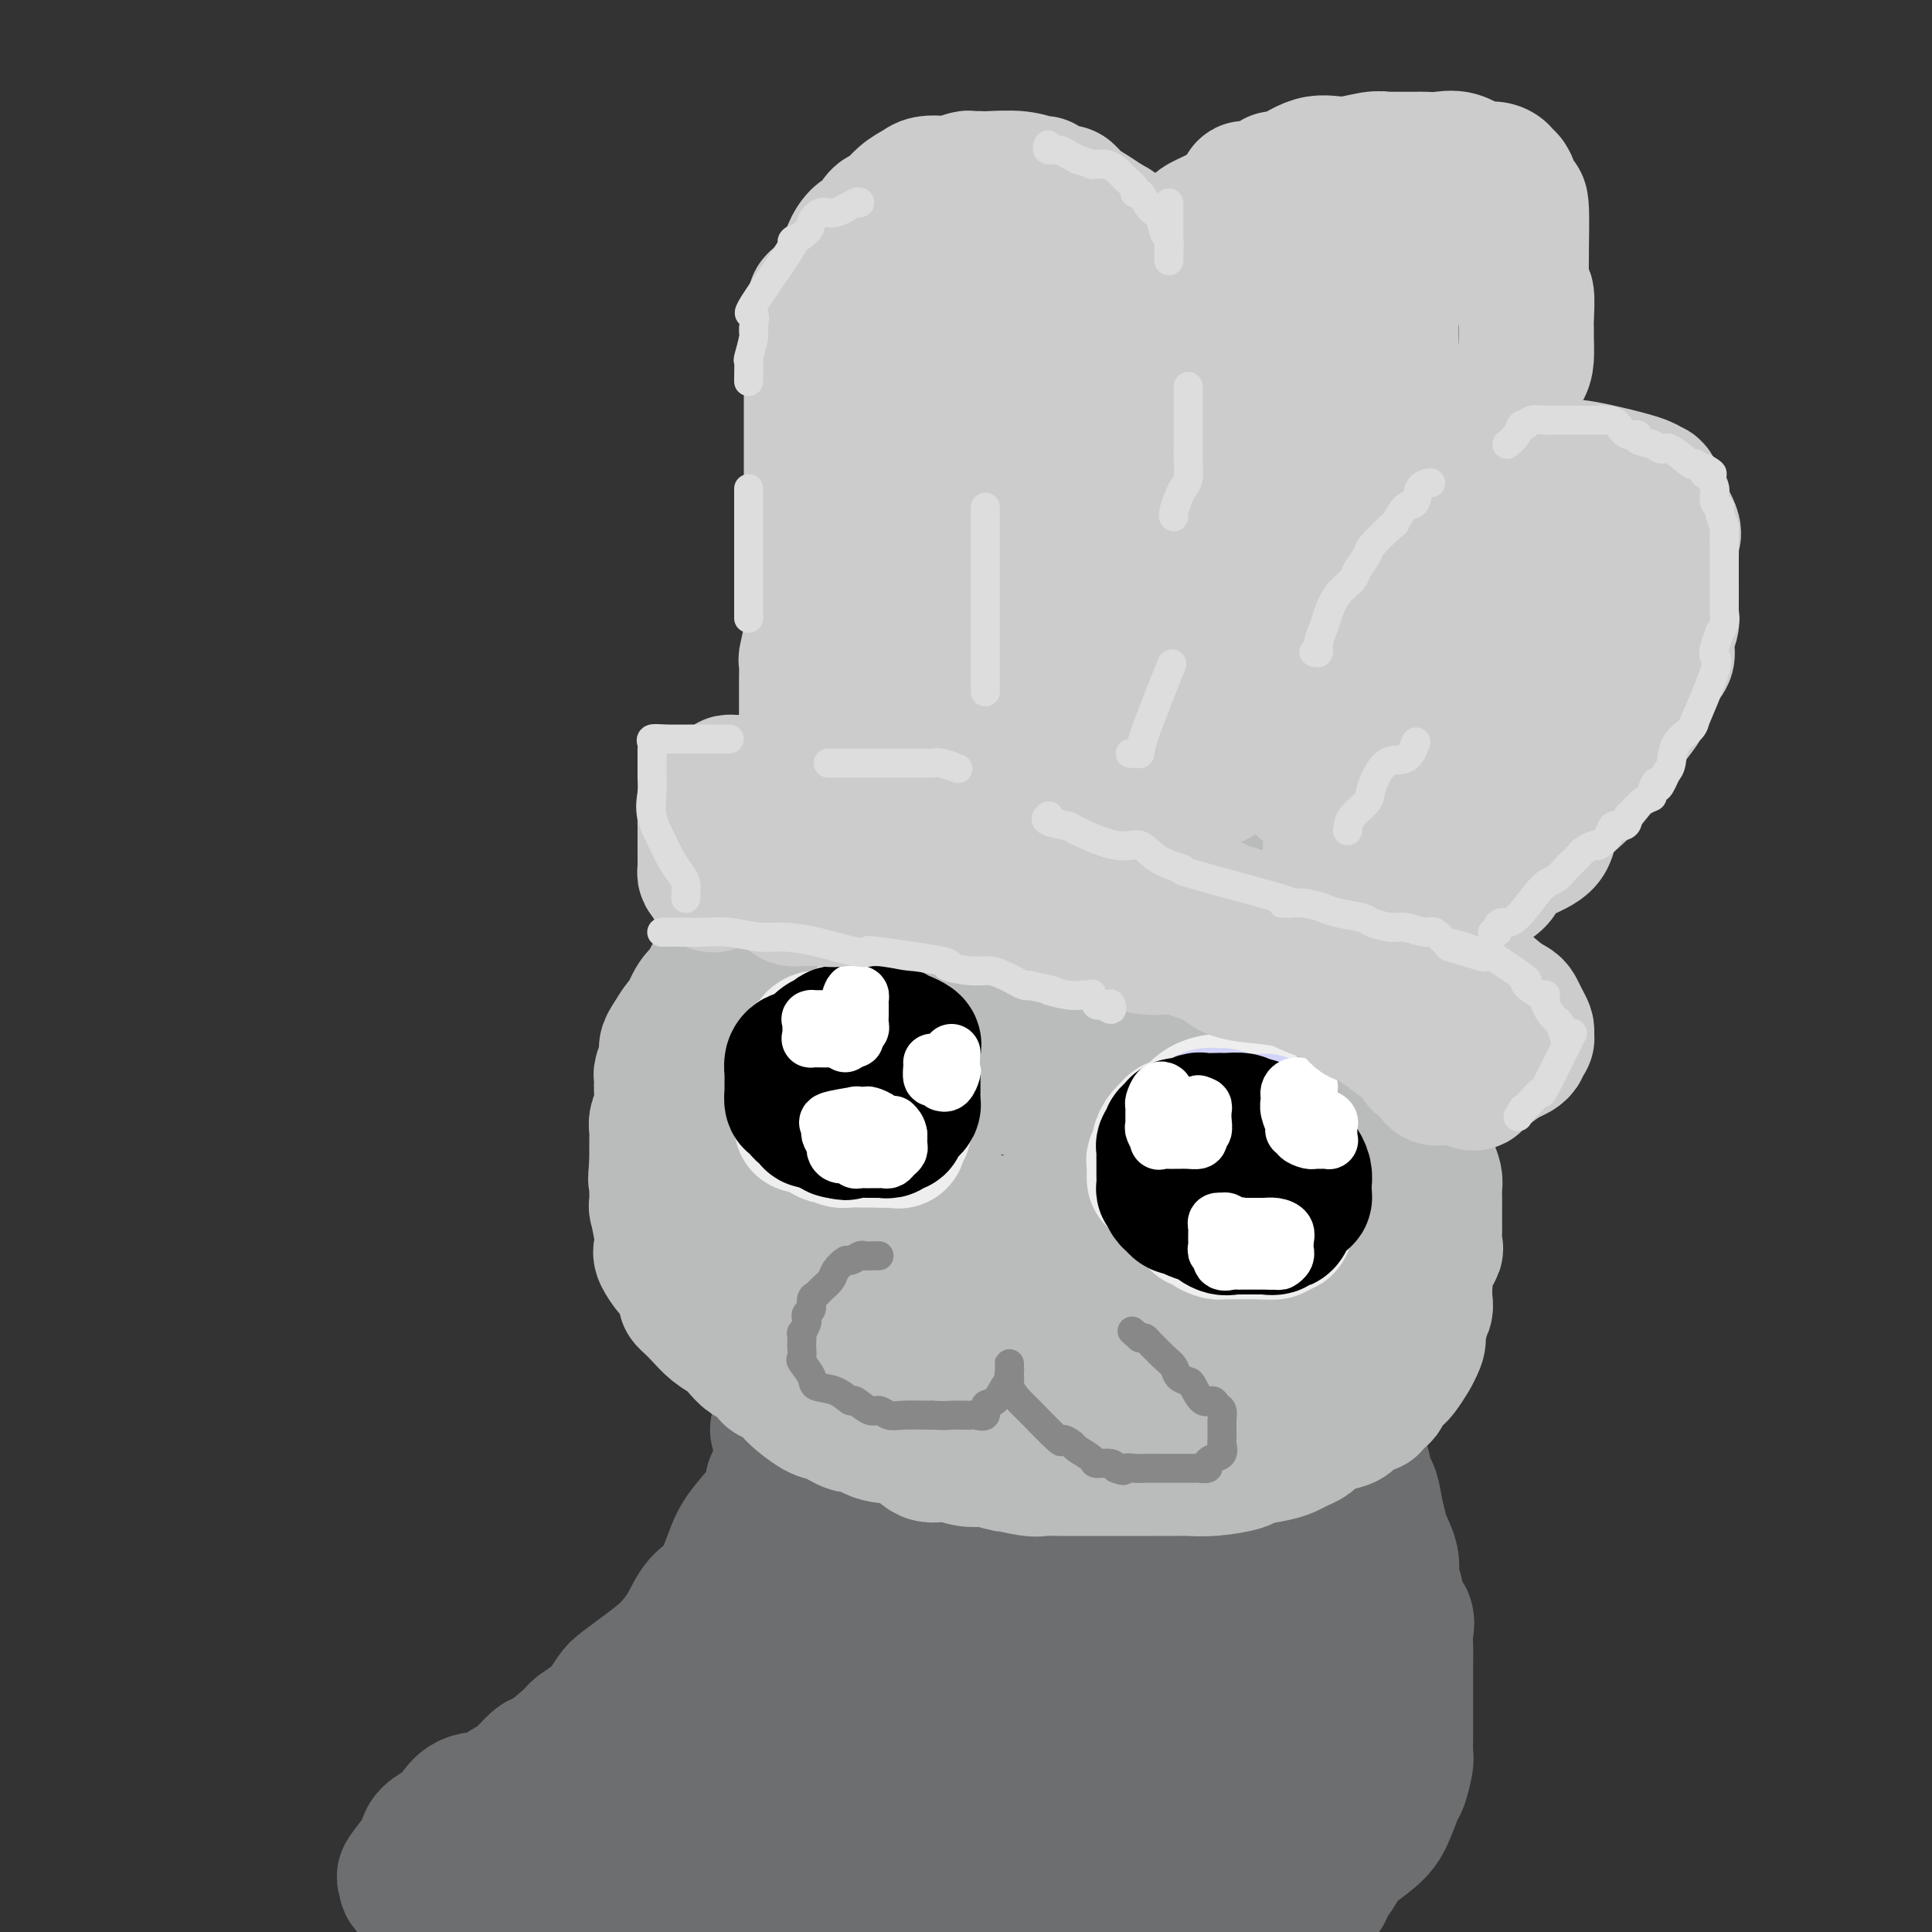 <svg viewBox='0 0 400 400' version='1.1' xmlns='http://www.w3.org/2000/svg' xmlns:xlink='http://www.w3.org/1999/xlink'><rect x="0" y="0" width="400" height="400" fill="#333333" stroke="none"/><g fill='none' stroke='#BABBBB' stroke-width='28' stroke-linecap='round' stroke-linejoin='round'><path d='M193,180c0.074,-0.056 0.147,-0.113 -1,0c-1.147,0.113 -3.515,0.394 -5,1c-1.485,0.606 -2.088,1.536 -4,3c-1.912,1.464 -5.132,3.462 -8,5c-2.868,1.538 -5.384,2.614 -8,4c-2.616,1.386 -5.332,3.080 -7,4c-1.668,0.920 -2.289,1.066 -3,2c-0.711,0.934 -1.511,2.657 -2,4c-0.489,1.343 -0.667,2.308 -1,3c-0.333,0.692 -0.821,1.112 -1,2c-0.179,0.888 -0.049,2.243 0,4c0.049,1.757 0.018,3.916 0,6c-0.018,2.084 -0.021,4.092 0,6c0.021,1.908 0.067,3.715 0,6c-0.067,2.285 -0.247,5.048 0,7c0.247,1.952 0.919,3.094 2,5c1.081,1.906 2.569,4.577 4,7c1.431,2.423 2.803,4.598 4,6c1.197,1.402 2.219,2.030 4,4c1.781,1.970 4.320,5.282 6,7c1.680,1.718 2.501,1.841 4,3c1.499,1.159 3.676,3.354 6,5c2.324,1.646 4.794,2.742 8,4c3.206,1.258 7.147,2.677 10,4c2.853,1.323 4.620,2.551 8,3c3.380,0.449 8.375,0.120 12,0c3.625,-0.120 5.881,-0.032 9,0c3.119,0.032 7.102,0.009 10,0c2.898,-0.009 4.710,-0.005 7,0c2.290,0.005 5.057,0.012 7,0c1.943,-0.012 3.062,-0.042 4,0c0.938,0.042 1.697,0.155 3,0c1.303,-0.155 3.152,-0.577 5,-1'/><path d='M266,284c8.799,0.030 2.296,0.606 1,0c-1.296,-0.606 2.616,-2.393 5,-4c2.384,-1.607 3.240,-3.033 4,-4c0.760,-0.967 1.422,-1.476 2,-2c0.578,-0.524 1.071,-1.065 2,-2c0.929,-0.935 2.295,-2.265 3,-4c0.705,-1.735 0.750,-3.875 1,-5c0.250,-1.125 0.707,-1.236 1,-2c0.293,-0.764 0.422,-2.181 1,-4c0.578,-1.819 1.603,-4.040 2,-6c0.397,-1.960 0.164,-3.658 0,-5c-0.164,-1.342 -0.260,-2.327 0,-4c0.260,-1.673 0.875,-4.036 0,-6c-0.875,-1.964 -3.240,-3.531 -4,-5c-0.760,-1.469 0.086,-2.840 0,-4c-0.086,-1.160 -1.105,-2.108 -2,-3c-0.895,-0.892 -1.665,-1.728 -2,-3c-0.335,-1.272 -0.236,-2.981 -1,-5c-0.764,-2.019 -2.393,-4.349 -3,-6c-0.607,-1.651 -0.193,-2.622 -1,-4c-0.807,-1.378 -2.836,-3.163 -4,-5c-1.164,-1.837 -1.463,-3.724 -3,-6c-1.537,-2.276 -4.311,-4.939 -5,-6c-0.689,-1.061 0.706,-0.521 -1,-2c-1.706,-1.479 -6.515,-4.977 -9,-7c-2.485,-2.023 -2.648,-2.569 -3,-3c-0.352,-0.431 -0.894,-0.746 -2,-1c-1.106,-0.254 -2.777,-0.446 -4,-1c-1.223,-0.554 -1.999,-1.469 -3,-2c-1.001,-0.531 -2.227,-0.678 -4,-1c-1.773,-0.322 -4.093,-0.817 -6,-1c-1.907,-0.183 -3.402,-0.052 -5,0c-1.598,0.052 -3.299,0.026 -5,0'/><path d='M221,171c-4.749,-0.337 -6.620,-0.180 -10,0c-3.380,0.180 -8.269,0.381 -11,1c-2.731,0.619 -3.304,1.655 -5,3c-1.696,1.345 -4.516,3.000 -7,4c-2.484,1.000 -4.633,1.346 -6,2c-1.367,0.654 -1.951,1.617 -4,3c-2.049,1.383 -5.563,3.187 -7,4c-1.437,0.813 -0.796,0.636 -1,1c-0.204,0.364 -1.254,1.271 -2,2c-0.746,0.729 -1.188,1.281 -2,2c-0.812,0.719 -1.995,1.607 -3,3c-1.005,1.393 -1.831,3.293 -3,5c-1.169,1.707 -2.681,3.222 -4,5c-1.319,1.778 -2.444,3.819 -3,5c-0.556,1.181 -0.541,1.501 -1,3c-0.459,1.499 -1.391,4.179 -2,6c-0.609,1.821 -0.895,2.785 -1,4c-0.105,1.215 -0.027,2.681 0,4c0.027,1.319 0.005,2.491 0,4c-0.005,1.509 0.006,3.354 0,5c-0.006,1.646 -0.030,3.092 0,4c0.030,0.908 0.113,1.278 0,2c-0.113,0.722 -0.421,1.796 0,3c0.421,1.204 1.570,2.539 2,4c0.430,1.461 0.141,3.048 0,4c-0.141,0.952 -0.133,1.271 0,2c0.133,0.729 0.392,1.869 1,3c0.608,1.131 1.565,2.251 2,3c0.435,0.749 0.348,1.125 1,2c0.652,0.875 2.043,2.250 3,3c0.957,0.750 1.478,0.875 2,1'/><path d='M160,268c1.866,1.758 2.531,1.653 3,2c0.469,0.347 0.741,1.147 2,2c1.259,0.853 3.504,1.759 5,2c1.496,0.241 2.243,-0.185 3,0c0.757,0.185 1.525,0.979 3,2c1.475,1.021 3.659,2.269 5,3c1.341,0.731 1.841,0.943 3,1c1.159,0.057 2.978,-0.043 5,1c2.022,1.043 4.246,3.227 6,4c1.754,0.773 3.036,0.134 5,1c1.964,0.866 4.609,3.237 7,4c2.391,0.763 4.527,-0.083 6,0c1.473,0.083 2.283,1.094 4,2c1.717,0.906 4.342,1.707 6,2c1.658,0.293 2.350,0.078 3,0c0.650,-0.078 1.259,-0.018 2,0c0.741,0.018 1.614,-0.005 3,0c1.386,0.005 3.285,0.040 4,0c0.715,-0.040 0.244,-0.153 1,0c0.756,0.153 2.737,0.573 4,0c1.263,-0.573 1.809,-2.139 3,-3c1.191,-0.861 3.028,-1.018 4,-1c0.972,0.018 1.080,0.209 3,-1c1.920,-1.209 5.651,-3.818 7,-5c1.349,-1.182 0.314,-0.937 0,-1c-0.314,-0.063 0.091,-0.435 1,-1c0.909,-0.565 2.320,-1.322 3,-2c0.680,-0.678 0.629,-1.277 1,-2c0.371,-0.723 1.163,-1.569 2,-2c0.837,-0.431 1.719,-0.445 2,-1c0.281,-0.555 -0.040,-1.649 0,-2c0.040,-0.351 0.440,0.043 1,-1c0.560,-1.043 1.280,-3.521 2,-6'/><path d='M269,266c1.856,-3.467 0.498,-3.133 0,-4c-0.498,-0.867 -0.134,-2.935 0,-5c0.134,-2.065 0.038,-4.128 0,-6c-0.038,-1.872 -0.017,-3.554 0,-6c0.017,-2.446 0.030,-5.655 0,-8c-0.030,-2.345 -0.104,-3.827 0,-5c0.104,-1.173 0.386,-2.038 0,-3c-0.386,-0.962 -1.441,-2.021 -2,-3c-0.559,-0.979 -0.622,-1.879 -1,-3c-0.378,-1.121 -1.070,-2.464 -2,-4c-0.930,-1.536 -2.096,-3.265 -3,-5c-0.904,-1.735 -1.546,-3.477 -3,-5c-1.454,-1.523 -3.721,-2.829 -5,-4c-1.279,-1.171 -1.570,-2.209 -3,-3c-1.430,-0.791 -3.998,-1.336 -6,-3c-2.002,-1.664 -3.437,-4.447 -6,-6c-2.563,-1.553 -6.252,-1.878 -9,-2c-2.748,-0.122 -4.555,-0.042 -6,0c-1.445,0.042 -2.529,0.047 -5,0c-2.471,-0.047 -6.329,-0.146 -10,0c-3.671,0.146 -7.156,0.536 -11,2c-3.844,1.464 -8.048,4.003 -11,6c-2.952,1.997 -4.652,3.453 -7,6c-2.348,2.547 -5.343,6.184 -7,9c-1.657,2.816 -1.975,4.811 -2,9c-0.025,4.189 0.244,10.574 0,13c-0.244,2.426 -1.000,0.894 0,3c1.000,2.106 3.756,7.848 7,11c3.244,3.152 6.977,3.712 12,5c5.023,1.288 11.336,3.304 15,4c3.664,0.696 4.679,0.072 8,0c3.321,-0.072 8.949,0.408 14,0c5.051,-0.408 9.526,-1.704 14,-3'/><path d='M240,256c7.206,-1.931 7.220,-5.260 8,-9c0.780,-3.740 2.326,-7.891 3,-11c0.674,-3.109 0.475,-5.175 0,-8c-0.475,-2.825 -1.225,-6.408 -4,-10c-2.775,-3.592 -7.575,-7.194 -12,-10c-4.425,-2.806 -8.476,-4.818 -13,-6c-4.524,-1.182 -9.521,-1.535 -13,-2c-3.479,-0.465 -5.440,-1.041 -9,0c-3.560,1.041 -8.719,3.701 -13,8c-4.281,4.299 -7.682,10.238 -10,15c-2.318,4.762 -3.551,8.347 -4,12c-0.449,3.653 -0.113,7.375 0,11c0.113,3.625 0.004,7.154 4,9c3.996,1.846 12.096,2.010 20,2c7.904,-0.010 15.610,-0.192 20,0c4.390,0.192 5.462,0.759 9,0c3.538,-0.759 9.541,-2.844 13,-5c3.459,-2.156 4.373,-4.384 5,-6c0.627,-1.616 0.967,-2.619 1,-5c0.033,-2.381 -0.240,-6.139 -2,-9c-1.760,-2.861 -5.007,-4.825 -9,-7c-3.993,-2.175 -8.732,-4.560 -14,-5c-5.268,-0.440 -11.065,1.066 -16,4c-4.935,2.934 -9.008,7.296 -11,11c-1.992,3.704 -1.902,6.749 -2,9c-0.098,2.251 -0.382,3.706 0,5c0.382,1.294 1.430,2.425 4,3c2.570,0.575 6.661,0.593 10,1c3.339,0.407 5.926,1.202 9,0c3.074,-1.202 6.635,-4.400 8,-7c1.365,-2.600 0.533,-4.600 0,-7c-0.533,-2.400 -0.766,-5.200 -1,-8'/><path d='M221,231c-2.494,-3.615 -8.227,-5.153 -12,-6c-3.773,-0.847 -5.584,-1.002 -8,-1c-2.416,0.002 -5.436,0.163 -7,0c-1.564,-0.163 -1.673,-0.649 -3,0c-1.327,0.649 -3.871,2.434 -5,5c-1.129,2.566 -0.844,5.912 -1,9c-0.156,3.088 -0.753,5.918 0,8c0.753,2.082 2.857,3.417 6,5c3.143,1.583 7.327,3.415 13,4c5.673,0.585 12.837,-0.077 18,0c5.163,0.077 8.326,0.894 11,0c2.674,-0.894 4.859,-3.497 7,-5c2.141,-1.503 4.237,-1.905 5,-3c0.763,-1.095 0.193,-2.883 0,-4c-0.193,-1.117 -0.010,-1.562 0,-2c0.010,-0.438 -0.155,-0.870 -1,-1c-0.845,-0.130 -2.372,0.043 -4,0c-1.628,-0.043 -3.358,-0.302 -5,1c-1.642,1.302 -3.196,4.164 -4,7c-0.804,2.836 -0.858,5.647 -1,8c-0.142,2.353 -0.372,4.249 0,6c0.372,1.751 1.345,3.359 3,5c1.655,1.641 3.992,3.316 7,5c3.008,1.684 6.687,3.377 9,4c2.313,0.623 3.261,0.177 4,0c0.739,-0.177 1.268,-0.086 2,0c0.732,0.086 1.669,0.165 2,0c0.331,-0.165 0.058,-0.575 0,-1c-0.058,-0.425 0.098,-0.867 0,-1c-0.098,-0.133 -0.449,0.041 -1,0c-0.551,-0.041 -1.300,-0.297 -3,0c-1.700,0.297 -4.350,1.149 -7,2'/><path d='M246,276c-4.893,0.392 -11.626,1.373 -15,2c-3.374,0.627 -3.388,0.900 -5,1c-1.612,0.100 -4.821,0.027 -7,0c-2.179,-0.027 -3.329,-0.007 -5,0c-1.671,0.007 -3.865,0.000 -6,0c-2.135,-0.000 -4.212,0.006 -6,0c-1.788,-0.006 -3.287,-0.025 -5,0c-1.713,0.025 -3.639,0.093 -6,0c-2.361,-0.093 -5.155,-0.346 -7,-1c-1.845,-0.654 -2.740,-1.710 -4,-2c-1.260,-0.290 -2.883,0.185 -4,0c-1.117,-0.185 -1.727,-1.031 -3,-2c-1.273,-0.969 -3.207,-2.061 -4,-3c-0.793,-0.939 -0.443,-1.727 -1,-2c-0.557,-0.273 -2.021,-0.033 -3,-1c-0.979,-0.967 -1.472,-3.141 -2,-4c-0.528,-0.859 -1.092,-0.403 -2,-1c-0.908,-0.597 -2.160,-2.247 -3,-3c-0.840,-0.753 -1.269,-0.610 -2,-1c-0.731,-0.390 -1.764,-1.313 -2,-2c-0.236,-0.687 0.325,-1.138 0,-2c-0.325,-0.862 -1.537,-2.134 -2,-3c-0.463,-0.866 -0.177,-1.324 0,-2c0.177,-0.676 0.243,-1.570 0,-2c-0.243,-0.430 -0.797,-0.397 -1,-1c-0.203,-0.603 -0.054,-1.844 0,-3c0.054,-1.156 0.015,-2.229 0,-3c-0.015,-0.771 -0.004,-1.242 0,-2c0.004,-0.758 0.001,-1.802 0,-2c-0.001,-0.198 -0.000,0.452 0,0c0.000,-0.452 0.000,-2.006 0,-3c-0.000,-0.994 -0.000,-1.427 0,-2c0.000,-0.573 0.000,-1.287 0,-2'/><path d='M151,230c-0.446,-4.642 -0.059,-2.746 0,-2c0.059,0.746 -0.208,0.344 0,0c0.208,-0.344 0.891,-0.628 1,-1c0.109,-0.372 -0.355,-0.831 0,-1c0.355,-0.169 1.530,-0.048 2,0c0.470,0.048 0.235,0.024 0,0'/></g>
<g fill='none' stroke='#6D6E70' stroke-width='28' stroke-linecap='round' stroke-linejoin='round'><path d='M161,296c0.440,0.296 0.879,0.593 1,1c0.121,0.407 -0.077,0.926 0,1c0.077,0.074 0.431,-0.295 1,0c0.569,0.295 1.355,1.254 2,2c0.645,0.746 1.150,1.278 2,2c0.850,0.722 2.047,1.633 3,2c0.953,0.367 1.663,0.191 2,0c0.337,-0.191 0.301,-0.397 1,0c0.699,0.397 2.133,1.398 3,2c0.867,0.602 1.168,0.806 3,1c1.832,0.194 5.196,0.378 7,1c1.804,0.622 2.046,1.684 3,2c0.954,0.316 2.618,-0.112 4,0c1.382,0.112 2.483,0.765 3,1c0.517,0.235 0.452,0.053 1,0c0.548,-0.053 1.710,0.023 3,0c1.290,-0.023 2.708,-0.146 4,0c1.292,0.146 2.457,0.561 4,1c1.543,0.439 3.465,0.902 5,1c1.535,0.098 2.682,-0.170 4,0c1.318,0.170 2.806,0.778 4,1c1.194,0.222 2.094,0.059 3,0c0.906,-0.059 1.819,-0.015 2,0c0.181,0.015 -0.370,0.001 0,0c0.370,-0.001 1.661,0.010 3,0c1.339,-0.010 2.726,-0.041 4,0c1.274,0.041 2.435,0.155 4,0c1.565,-0.155 3.533,-0.577 5,-1c1.467,-0.423 2.435,-0.845 3,-1c0.565,-0.155 0.729,-0.042 1,0c0.271,0.042 0.649,0.012 1,0c0.351,-0.012 0.676,-0.006 1,0'/><path d='M248,312c5.278,-0.764 4.972,-1.672 5,-2c0.028,-0.328 0.388,-0.074 1,0c0.612,0.074 1.476,-0.031 2,0c0.524,0.031 0.708,0.197 1,0c0.292,-0.197 0.692,-0.757 1,-1c0.308,-0.243 0.523,-0.170 1,0c0.477,0.170 1.217,0.438 2,0c0.783,-0.438 1.611,-1.581 2,-2c0.389,-0.419 0.341,-0.115 1,0c0.659,0.115 2.026,0.041 3,0c0.974,-0.041 1.557,-0.047 2,0c0.443,0.047 0.748,0.149 1,0c0.252,-0.149 0.453,-0.548 1,-1c0.547,-0.452 1.442,-0.958 2,-1c0.558,-0.042 0.779,0.378 1,0c0.221,-0.378 0.441,-1.555 1,-2c0.559,-0.445 1.455,-0.159 2,0c0.545,0.159 0.737,0.190 1,0c0.263,-0.190 0.595,-0.601 1,-1c0.405,-0.399 0.882,-0.786 1,-1c0.118,-0.214 -0.123,-0.253 0,0c0.123,0.253 0.610,0.800 1,1c0.390,0.200 0.682,0.054 1,1c0.318,0.946 0.663,2.986 1,4c0.337,1.014 0.668,1.004 1,2c0.332,0.996 0.666,2.998 1,5'/><path d='M285,314c0.874,2.669 0.558,2.840 1,4c0.442,1.160 1.643,3.307 2,5c0.357,1.693 -0.129,2.932 0,4c0.129,1.068 0.872,1.966 1,3c0.128,1.034 -0.358,2.206 0,3c0.358,0.794 1.560,1.211 2,2c0.440,0.789 0.118,1.951 0,3c-0.118,1.049 -0.032,1.984 0,3c0.032,1.016 0.009,2.112 0,3c-0.009,0.888 -0.003,1.569 0,3c0.003,1.431 0.002,3.613 0,5c-0.002,1.387 -0.004,1.979 0,3c0.004,1.021 0.013,2.469 0,4c-0.013,1.531 -0.048,3.144 0,4c0.048,0.856 0.178,0.955 0,2c-0.178,1.045 -0.664,3.035 -1,4c-0.336,0.965 -0.523,0.905 -1,2c-0.477,1.095 -1.245,3.346 -2,5c-0.755,1.654 -1.497,2.710 -3,4c-1.503,1.290 -3.766,2.814 -5,4c-1.234,1.186 -1.439,2.033 -2,3c-0.561,0.967 -1.478,2.053 -2,3c-0.522,0.947 -0.648,1.757 -1,2c-0.352,0.243 -0.929,-0.079 -1,0c-0.071,0.079 0.366,0.560 0,1c-0.366,0.440 -1.533,0.840 -2,1c-0.467,0.160 -0.233,0.080 0,0'/><path d='M161,305c-0.426,0.790 -0.852,1.579 -1,2c-0.148,0.421 -0.019,0.472 0,1c0.019,0.528 -0.071,1.532 -1,3c-0.929,1.468 -2.699,3.399 -4,5c-1.301,1.601 -2.135,2.872 -3,5c-0.865,2.128 -1.760,5.115 -3,7c-1.240,1.885 -2.825,2.669 -4,4c-1.175,1.331 -1.938,3.208 -3,5c-1.062,1.792 -2.421,3.498 -4,5c-1.579,1.502 -3.376,2.801 -5,4c-1.624,1.199 -3.075,2.296 -4,3c-0.925,0.704 -1.323,1.013 -2,2c-0.677,0.987 -1.631,2.653 -3,4c-1.369,1.347 -3.151,2.376 -4,3c-0.849,0.624 -0.765,0.845 -2,2c-1.235,1.155 -3.788,3.245 -5,4c-1.212,0.755 -1.083,0.175 -2,1c-0.917,0.825 -2.879,3.054 -4,4c-1.121,0.946 -1.401,0.610 -2,1c-0.599,0.390 -1.516,1.508 -3,2c-1.484,0.492 -3.536,0.359 -5,1c-1.464,0.641 -2.340,2.056 -3,3c-0.660,0.944 -1.102,1.416 -2,2c-0.898,0.584 -2.250,1.279 -3,2c-0.750,0.721 -0.896,1.469 -1,2c-0.104,0.531 -0.166,0.845 -1,2c-0.834,1.155 -2.439,3.149 -3,4c-0.561,0.851 -0.078,0.558 0,1c0.078,0.442 -0.248,1.619 1,2c1.248,0.381 4.071,-0.034 7,0c2.929,0.034 5.965,0.517 9,1'/><path d='M101,392c4.421,0.381 7.474,0.834 11,1c3.526,0.166 7.525,0.044 13,0c5.475,-0.044 12.425,-0.012 19,0c6.575,0.012 12.773,0.003 19,0c6.227,-0.003 12.481,-0.001 16,0c3.519,0.001 4.304,0.000 7,0c2.696,-0.000 7.304,-0.000 14,0c6.696,0.000 15.478,0.000 22,0c6.522,-0.000 10.782,-0.000 13,0c2.218,0.000 2.394,0.000 6,0c3.606,-0.000 10.644,-0.000 14,0c3.356,0.000 3.031,0.001 3,0c-0.031,-0.001 0.232,-0.004 1,0c0.768,0.004 2.043,0.014 3,0c0.957,-0.014 1.598,-0.052 2,0c0.402,0.052 0.565,0.195 1,0c0.435,-0.195 1.143,-0.728 2,-1c0.857,-0.272 1.864,-0.284 3,-1c1.136,-0.716 2.400,-2.135 3,-3c0.600,-0.865 0.535,-1.175 1,-2c0.465,-0.825 1.459,-2.167 2,-4c0.541,-1.833 0.628,-4.159 1,-6c0.372,-1.841 1.029,-3.196 2,-6c0.971,-2.804 2.257,-7.057 3,-9c0.743,-1.943 0.943,-1.577 1,-3c0.057,-1.423 -0.029,-4.637 0,-6c0.029,-1.363 0.174,-0.876 0,-2c-0.174,-1.124 -0.669,-3.858 -1,-6c-0.331,-2.142 -0.500,-3.693 -1,-6c-0.500,-2.307 -1.330,-5.371 -2,-7c-0.670,-1.629 -1.180,-1.823 -2,-3c-0.820,-1.177 -1.948,-3.336 -3,-5c-1.052,-1.664 -2.026,-2.832 -3,-4'/><path d='M271,319c-2.123,-2.569 -3.431,-2.992 -5,-3c-1.569,-0.008 -3.398,0.400 -4,0c-0.602,-0.400 0.024,-1.610 -5,0c-5.024,1.610 -15.700,6.038 -20,8c-4.300,1.962 -2.226,1.459 -6,3c-3.774,1.541 -13.396,5.127 -21,8c-7.604,2.873 -13.190,5.031 -19,7c-5.810,1.969 -11.844,3.747 -16,5c-4.156,1.253 -6.434,1.982 -10,3c-3.566,1.018 -8.421,2.326 -13,4c-4.579,1.674 -8.883,3.714 -13,5c-4.117,1.286 -8.046,1.817 -10,2c-1.954,0.183 -1.933,0.018 -2,0c-0.067,-0.018 -0.220,0.109 1,0c1.220,-0.109 3.815,-0.456 5,-1c1.185,-0.544 0.962,-1.285 4,-3c3.038,-1.715 9.339,-4.403 13,-7c3.661,-2.597 4.684,-5.103 6,-7c1.316,-1.897 2.926,-3.186 4,-5c1.074,-1.814 1.610,-4.153 2,-6c0.390,-1.847 0.632,-3.202 0,-3c-0.632,0.202 -2.138,1.962 -5,5c-2.862,3.038 -7.079,7.353 -11,12c-3.921,4.647 -7.546,9.627 -10,13c-2.454,3.373 -3.738,5.139 -5,7c-1.262,1.861 -2.504,3.817 -3,5c-0.496,1.183 -0.248,1.591 0,2'/><path d='M128,373c-5.205,6.974 -1.217,2.408 0,1c1.217,-1.408 -0.337,0.341 0,1c0.337,0.659 2.566,0.227 4,0c1.434,-0.227 2.075,-0.251 4,0c1.925,0.251 5.136,0.776 10,0c4.864,-0.776 11.381,-2.853 18,-6c6.619,-3.147 13.339,-7.362 21,-12c7.661,-4.638 16.263,-9.697 22,-13c5.737,-3.303 8.610,-4.850 10,-6c1.390,-1.150 1.298,-1.904 1,-2c-0.298,-0.096 -0.801,0.466 -1,0c-0.199,-0.466 -0.095,-1.961 -5,0c-4.905,1.961 -14.819,7.376 -24,13c-9.181,5.624 -17.629,11.457 -24,15c-6.371,3.543 -10.664,4.796 -13,6c-2.336,1.204 -2.714,2.359 -1,3c1.714,0.641 5.521,0.769 11,0c5.479,-0.769 12.631,-2.436 20,-4c7.369,-1.564 14.957,-3.025 23,-5c8.043,-1.975 16.542,-4.465 23,-7c6.458,-2.535 10.877,-5.116 13,-6c2.123,-0.884 1.951,-0.072 2,0c0.049,0.072 0.320,-0.596 -2,0c-2.320,0.596 -7.230,2.457 -12,5c-4.770,2.543 -9.399,5.770 -13,8c-3.601,2.230 -6.172,3.465 -9,5c-2.828,1.535 -5.913,3.370 -7,4c-1.087,0.630 -0.177,0.054 0,0c0.177,-0.054 -0.378,0.413 3,0c3.378,-0.413 10.689,-1.707 18,-3'/><path d='M220,370c7.051,-0.539 14.179,-0.385 20,-1c5.821,-0.615 10.336,-1.999 15,-3c4.664,-1.001 9.478,-1.618 11,-2c1.522,-0.382 -0.249,-0.530 -2,0c-1.751,0.530 -3.481,1.736 -6,3c-2.519,1.264 -5.826,2.586 -8,4c-2.174,1.414 -3.215,2.919 -4,4c-0.785,1.081 -1.314,1.737 -1,2c0.314,0.263 1.470,0.134 3,0c1.530,-0.134 3.433,-0.271 5,-1c1.567,-0.729 2.798,-2.049 4,-3c1.202,-0.951 2.374,-1.533 3,-2c0.626,-0.467 0.705,-0.818 1,-2c0.295,-1.182 0.807,-3.194 1,-5c0.193,-1.806 0.066,-3.405 0,-5c-0.066,-1.595 -0.071,-3.186 0,-5c0.071,-1.814 0.219,-3.851 0,-5c-0.219,-1.149 -0.804,-1.412 -2,-2c-1.196,-0.588 -3.001,-1.503 -5,-2c-1.999,-0.497 -4.191,-0.578 -6,-1c-1.809,-0.422 -3.234,-1.185 -9,-2c-5.766,-0.815 -15.872,-1.682 -20,-2c-4.128,-0.318 -2.279,-0.086 -3,0c-0.721,0.086 -4.013,0.027 -6,0c-1.987,-0.027 -2.668,-0.021 -3,0c-0.332,0.021 -0.316,0.057 -1,0c-0.684,-0.057 -2.069,-0.208 -4,0c-1.931,0.208 -4.409,0.774 -8,0c-3.591,-0.774 -8.296,-2.887 -13,-5'/><path d='M182,335c-4.560,-1.594 -9.461,-3.078 -12,-5c-2.539,-1.922 -2.717,-4.284 -3,-5c-0.283,-0.716 -0.672,0.212 -1,0c-0.328,-0.212 -0.597,-1.563 0,-2c0.597,-0.437 2.060,0.041 3,0c0.940,-0.041 1.359,-0.600 2,-1c0.641,-0.400 1.506,-0.640 2,-1c0.494,-0.360 0.618,-0.841 1,-1c0.382,-0.159 1.023,0.004 2,0c0.977,-0.004 2.291,-0.176 4,0c1.709,0.176 3.811,0.698 8,2c4.189,1.302 10.463,3.382 16,5c5.537,1.618 10.337,2.774 15,4c4.663,1.226 9.191,2.522 12,3c2.809,0.478 3.900,0.136 5,0c1.100,-0.136 2.208,-0.068 3,0c0.792,0.068 1.267,0.135 2,0c0.733,-0.135 1.722,-0.471 3,-1c1.278,-0.529 2.844,-1.252 4,-2c1.156,-0.748 1.900,-1.521 5,-2c3.100,-0.479 8.554,-0.664 11,-1c2.446,-0.336 1.885,-0.822 2,-1c0.115,-0.178 0.907,-0.048 2,0c1.093,0.048 2.487,0.013 3,0c0.513,-0.013 0.147,-0.004 0,0c-0.147,0.004 -0.073,0.002 0,0'/></g>
<g fill='none' stroke='#BABBBB' stroke-width='28' stroke-linecap='round' stroke-linejoin='round'><path d='M184,183c-0.300,-0.004 -0.599,-0.008 -1,0c-0.401,0.008 -0.902,0.028 -2,0c-1.098,-0.028 -2.791,-0.104 -4,0c-1.209,0.104 -1.933,0.389 -3,1c-1.067,0.611 -2.477,1.548 -3,2c-0.523,0.452 -0.160,0.418 -1,1c-0.840,0.582 -2.885,1.778 -4,3c-1.115,1.222 -1.302,2.468 -2,3c-0.698,0.532 -1.906,0.348 -3,1c-1.094,0.652 -2.072,2.138 -3,3c-0.928,0.862 -1.806,1.099 -3,2c-1.194,0.901 -2.704,2.466 -4,3c-1.296,0.534 -2.379,0.039 -3,0c-0.621,-0.039 -0.781,0.379 -1,1c-0.219,0.621 -0.496,1.444 -1,2c-0.504,0.556 -1.235,0.845 -2,2c-0.765,1.155 -1.563,3.176 -2,4c-0.437,0.824 -0.513,0.452 -1,1c-0.487,0.548 -1.384,2.017 -2,3c-0.616,0.983 -0.950,1.481 -1,2c-0.050,0.519 0.182,1.058 0,2c-0.182,0.942 -0.780,2.285 -1,3c-0.220,0.715 -0.063,0.800 0,1c0.063,0.200 0.031,0.514 0,1c-0.031,0.486 -0.061,1.143 0,2c0.061,0.857 0.212,1.915 0,3c-0.212,1.085 -0.789,2.196 -1,3c-0.211,0.804 -0.057,1.301 0,2c0.057,0.699 0.015,1.600 0,2c-0.015,0.400 -0.004,0.300 0,1c0.004,0.700 0.001,2.200 0,3c-0.001,0.800 -0.001,0.900 0,1'/><path d='M136,241c-0.463,4.651 -0.120,3.280 0,3c0.120,-0.280 0.018,0.531 0,2c-0.018,1.469 0.048,3.595 0,4c-0.048,0.405 -0.211,-0.910 0,0c0.211,0.910 0.796,4.045 1,5c0.204,0.955 0.028,-0.270 0,0c-0.028,0.270 0.091,2.034 0,3c-0.091,0.966 -0.393,1.134 0,2c0.393,0.866 1.481,2.431 2,3c0.519,0.569 0.470,0.143 1,1c0.530,0.857 1.639,2.996 2,4c0.361,1.004 -0.027,0.874 0,1c0.027,0.126 0.468,0.509 1,1c0.532,0.491 1.154,1.091 2,2c0.846,0.909 1.917,2.126 3,3c1.083,0.874 2.178,1.404 3,2c0.822,0.596 1.370,1.259 2,2c0.630,0.741 1.343,1.560 2,2c0.657,0.440 1.257,0.500 2,1c0.743,0.500 1.627,1.441 2,2c0.373,0.559 0.233,0.736 1,1c0.767,0.264 2.440,0.615 3,1c0.560,0.385 0.008,0.805 1,2c0.992,1.195 3.530,3.165 5,4c1.470,0.835 1.874,0.536 3,1c1.126,0.464 2.975,1.691 4,2c1.025,0.309 1.225,-0.300 2,0c0.775,0.300 2.125,1.510 4,2c1.875,0.490 4.276,0.261 6,1c1.724,0.739 2.771,2.445 4,3c1.229,0.555 2.638,-0.043 4,0c1.362,0.043 2.675,0.727 4,1c1.325,0.273 2.663,0.137 4,0'/><path d='M204,302c6.056,1.713 3.698,0.995 4,1c0.302,0.005 3.266,0.733 5,1c1.734,0.267 2.239,0.071 3,0c0.761,-0.071 1.776,-0.019 3,0c1.224,0.019 2.655,0.005 4,0c1.345,-0.005 2.604,-0.001 4,0c1.396,0.001 2.928,0.000 4,0c1.072,-0.000 1.684,0.001 3,0c1.316,-0.001 3.337,-0.003 5,0c1.663,0.003 2.967,0.012 4,0c1.033,-0.012 1.796,-0.045 3,0c1.204,0.045 2.851,0.167 5,0c2.149,-0.167 4.802,-0.622 6,-1c1.198,-0.378 0.941,-0.679 2,-1c1.059,-0.321 3.433,-0.662 5,-1c1.567,-0.338 2.327,-0.672 3,-1c0.673,-0.328 1.258,-0.650 2,-1c0.742,-0.350 1.641,-0.727 2,-1c0.359,-0.273 0.180,-0.441 1,-1c0.820,-0.559 2.641,-1.508 4,-2c1.359,-0.492 2.257,-0.527 3,-1c0.743,-0.473 1.330,-1.382 2,-2c0.670,-0.618 1.422,-0.943 2,-1c0.578,-0.057 0.981,0.154 1,0c0.019,-0.154 -0.345,-0.672 0,-1c0.345,-0.328 1.401,-0.467 2,-1c0.599,-0.533 0.742,-1.459 1,-2c0.258,-0.541 0.633,-0.698 1,-1c0.367,-0.302 0.727,-0.751 1,-1c0.273,-0.249 0.458,-0.298 1,-1c0.542,-0.702 1.441,-2.058 2,-3c0.559,-0.942 0.780,-1.471 1,-2'/><path d='M293,279c1.327,-2.424 0.145,-2.482 0,-3c-0.145,-0.518 0.745,-1.494 1,-2c0.255,-0.506 -0.127,-0.541 0,-1c0.127,-0.459 0.764,-1.342 1,-2c0.236,-0.658 0.071,-1.091 0,-2c-0.071,-0.909 -0.047,-2.293 0,-3c0.047,-0.707 0.118,-0.736 0,-1c-0.118,-0.264 -0.424,-0.762 0,-2c0.424,-1.238 1.578,-3.217 2,-4c0.422,-0.783 0.113,-0.371 0,-1c-0.113,-0.629 -0.030,-2.300 0,-3c0.030,-0.700 0.008,-0.428 0,-1c-0.008,-0.572 -0.001,-1.987 0,-3c0.001,-1.013 -0.002,-1.624 0,-2c0.002,-0.376 0.011,-0.517 0,-1c-0.011,-0.483 -0.042,-1.310 0,-2c0.042,-0.690 0.157,-1.245 0,-2c-0.157,-0.755 -0.585,-1.711 -1,-3c-0.415,-1.289 -0.815,-2.912 -1,-4c-0.185,-1.088 -0.153,-1.642 0,-2c0.153,-0.358 0.426,-0.522 0,-1c-0.426,-0.478 -1.553,-1.270 -2,-2c-0.447,-0.730 -0.215,-1.396 0,-2c0.215,-0.604 0.413,-1.145 0,-2c-0.413,-0.855 -1.439,-2.026 -2,-3c-0.561,-0.974 -0.659,-1.753 -1,-2c-0.341,-0.247 -0.927,0.037 -1,0c-0.073,-0.037 0.365,-0.395 0,-1c-0.365,-0.605 -1.533,-1.459 -2,-2c-0.467,-0.541 -0.234,-0.771 0,-1'/><path d='M287,219c-1.726,-4.203 -1.040,-2.210 -1,-2c0.040,0.210 -0.567,-1.361 -1,-2c-0.433,-0.639 -0.693,-0.345 -1,-1c-0.307,-0.655 -0.661,-2.259 -1,-3c-0.339,-0.741 -0.662,-0.618 -1,-1c-0.338,-0.382 -0.691,-1.267 -1,-2c-0.309,-0.733 -0.572,-1.313 -1,-2c-0.428,-0.687 -1.019,-1.479 -2,-2c-0.981,-0.521 -2.353,-0.769 -3,-1c-0.647,-0.231 -0.569,-0.445 -1,-1c-0.431,-0.555 -1.370,-1.452 -2,-2c-0.630,-0.548 -0.952,-0.745 -1,-1c-0.048,-0.255 0.176,-0.566 0,-1c-0.176,-0.434 -0.754,-0.991 -1,-1c-0.246,-0.009 -0.161,0.530 0,0c0.161,-0.530 0.398,-2.128 0,-3c-0.398,-0.872 -1.430,-1.018 -2,-1c-0.570,0.018 -0.679,0.201 -1,0c-0.321,-0.201 -0.855,-0.786 -1,-1c-0.145,-0.214 0.098,-0.057 0,0c-0.098,0.057 -0.536,0.012 -2,-1c-1.464,-1.012 -3.953,-2.993 -5,-4c-1.047,-1.007 -0.650,-1.040 -1,-1c-0.350,0.040 -1.447,0.153 -2,0c-0.553,-0.153 -0.563,-0.570 -1,-1c-0.437,-0.430 -1.300,-0.872 -2,-1c-0.700,-0.128 -1.237,0.057 -2,0c-0.763,-0.057 -1.751,-0.355 -3,-1c-1.249,-0.645 -2.759,-1.635 -4,-2c-1.241,-0.365 -2.212,-0.104 -3,0c-0.788,0.104 -1.394,0.052 -2,0'/><path d='M239,181c-2.303,-0.464 -1.061,-0.124 -1,0c0.061,0.124 -1.061,0.033 -2,0c-0.939,-0.033 -1.697,-0.010 -2,0c-0.303,0.010 -0.152,0.005 0,0'/></g>
<g fill='none' stroke='#888888' stroke-width='6' stroke-linecap='round' stroke-linejoin='round'><path d='M182,260c-0.211,-0.009 -0.423,-0.018 -1,0c-0.577,0.018 -1.521,0.063 -2,0c-0.479,-0.063 -0.495,-0.236 -1,0c-0.505,0.236 -1.501,0.879 -2,1c-0.499,0.121 -0.500,-0.280 -1,0c-0.500,0.280 -1.497,1.240 -2,2c-0.503,0.760 -0.512,1.321 -1,2c-0.488,0.679 -1.455,1.477 -2,2c-0.545,0.523 -0.668,0.770 -1,1c-0.332,0.230 -0.873,0.441 -1,1c-0.127,0.559 0.158,1.464 0,2c-0.158,0.536 -0.760,0.702 -1,1c-0.240,0.298 -0.117,0.728 0,1c0.117,0.272 0.227,0.386 0,1c-0.227,0.614 -0.792,1.727 -1,2c-0.208,0.273 -0.058,-0.293 0,0c0.058,0.293 0.023,1.447 0,2c-0.023,0.553 -0.034,0.505 0,1c0.034,0.495 0.112,1.532 0,2c-0.112,0.468 -0.415,0.368 0,1c0.415,0.632 1.548,1.995 2,3c0.452,1.005 0.222,1.650 1,2c0.778,0.350 2.565,0.404 4,1c1.435,0.596 2.520,1.733 3,2c0.480,0.267 0.356,-0.335 1,0c0.644,0.335 2.057,1.606 3,2c0.943,0.394 1.418,-0.090 2,0c0.582,0.090 1.272,0.755 2,1c0.728,0.245 1.494,0.070 3,0c1.506,-0.070 3.753,-0.035 6,0'/><path d='M193,293c2.749,0.155 3.123,0.044 4,0c0.877,-0.044 2.258,-0.019 3,0c0.742,0.019 0.846,0.032 1,0c0.154,-0.032 0.359,-0.110 1,0c0.641,0.110 1.716,0.409 2,0c0.284,-0.409 -0.225,-1.525 0,-2c0.225,-0.475 1.185,-0.308 2,-1c0.815,-0.692 1.486,-2.241 2,-3c0.514,-0.759 0.870,-0.728 1,-1c0.130,-0.272 0.035,-0.848 0,-1c-0.035,-0.152 -0.010,0.120 0,0c0.010,-0.120 0.003,-0.633 0,-1c-0.003,-0.367 -0.003,-0.587 0,-1c0.003,-0.413 0.008,-1.018 0,-1c-0.008,0.018 -0.029,0.657 0,1c0.029,0.343 0.107,0.388 0,1c-0.107,0.612 -0.398,1.791 0,3c0.398,1.209 1.487,2.446 2,3c0.513,0.554 0.450,0.424 2,2c1.550,1.576 4.714,4.860 6,6c1.286,1.140 0.696,0.138 1,0c0.304,-0.138 1.503,0.589 2,1c0.497,0.411 0.291,0.506 1,1c0.709,0.494 2.334,1.386 3,2c0.666,0.614 0.374,0.948 1,1c0.626,0.052 2.168,-0.178 3,0c0.832,0.178 0.952,0.765 1,1c0.048,0.235 0.024,0.117 0,0'/><path d='M231,304c2.211,0.928 1.739,0.249 2,0c0.261,-0.249 1.254,-0.067 2,0c0.746,0.067 1.245,0.018 2,0c0.755,-0.018 1.765,-0.004 3,0c1.235,0.004 2.695,-0.002 4,0c1.305,0.002 2.457,0.011 3,0c0.543,-0.011 0.479,-0.043 1,0c0.521,0.043 1.628,0.163 2,0c0.372,-0.163 0.009,-0.607 0,-1c-0.009,-0.393 0.337,-0.735 1,-1c0.663,-0.265 1.642,-0.452 2,-1c0.358,-0.548 0.096,-1.457 0,-2c-0.096,-0.543 -0.026,-0.722 0,-1c0.026,-0.278 0.008,-0.656 0,-1c-0.008,-0.344 -0.005,-0.655 0,-1c0.005,-0.345 0.013,-0.724 0,-1c-0.013,-0.276 -0.048,-0.449 0,-1c0.048,-0.551 0.178,-1.479 0,-2c-0.178,-0.521 -0.662,-0.637 -1,-1c-0.338,-0.363 -0.528,-0.975 -1,-1c-0.472,-0.025 -1.225,0.537 -2,0c-0.775,-0.537 -1.572,-2.174 -2,-3c-0.428,-0.826 -0.485,-0.841 -1,-1c-0.515,-0.159 -1.486,-0.462 -2,-1c-0.514,-0.538 -0.572,-1.311 -1,-2c-0.428,-0.689 -1.228,-1.295 -2,-2c-0.772,-0.705 -1.516,-1.509 -2,-2c-0.484,-0.491 -0.707,-0.671 -1,-1c-0.293,-0.329 -0.655,-0.808 -1,-1c-0.345,-0.192 -0.672,-0.096 -1,0'/><path d='M236,277c-2.833,-2.500 -1.417,-1.250 0,0'/></g>
<g fill='none' stroke='#EEEEEE' stroke-width='28' stroke-linecap='round' stroke-linejoin='round'><path d='M258,228c-0.447,0.000 -0.894,0.000 -1,0c-0.106,-0.000 0.129,-0.000 0,0c-0.129,0.000 -0.621,0.001 -1,0c-0.379,-0.001 -0.644,-0.004 -1,0c-0.356,0.004 -0.802,0.013 -1,0c-0.198,-0.013 -0.147,-0.050 -1,0c-0.853,0.050 -2.611,0.186 -4,1c-1.389,0.814 -2.411,2.306 -3,3c-0.589,0.694 -0.746,0.591 -1,1c-0.254,0.409 -0.604,1.332 -1,2c-0.396,0.668 -0.838,1.081 -1,2c-0.162,0.919 -0.044,2.343 0,3c0.044,0.657 0.016,0.547 0,1c-0.016,0.453 -0.018,1.470 0,2c0.018,0.530 0.058,0.575 0,1c-0.058,0.425 -0.214,1.231 0,2c0.214,0.769 0.799,1.502 1,2c0.201,0.498 0.019,0.760 0,1c-0.019,0.240 0.126,0.460 1,1c0.874,0.540 2.475,1.402 3,2c0.525,0.598 -0.028,0.931 0,1c0.028,0.069 0.636,-0.125 1,0c0.364,0.125 0.483,0.569 1,1c0.517,0.431 1.433,0.847 2,1c0.567,0.153 0.785,0.041 1,0c0.215,-0.041 0.428,-0.011 1,0c0.572,0.011 1.504,0.003 2,0c0.496,-0.003 0.557,-0.001 1,0c0.443,0.001 1.270,0.000 2,0c0.730,-0.000 1.365,-0.000 2,0'/><path d='M261,255c1.798,0.137 0.792,-0.021 1,0c0.208,0.021 1.629,0.222 2,0c0.371,-0.222 -0.307,-0.867 0,-1c0.307,-0.133 1.599,0.245 2,0c0.401,-0.245 -0.089,-1.113 0,-2c0.089,-0.887 0.756,-1.794 1,-2c0.244,-0.206 0.067,0.289 0,0c-0.067,-0.289 -0.022,-1.361 0,-2c0.022,-0.639 0.020,-0.843 0,-1c-0.020,-0.157 -0.060,-0.265 0,-1c0.060,-0.735 0.219,-2.096 0,-3c-0.219,-0.904 -0.815,-1.350 -1,-2c-0.185,-0.650 0.041,-1.502 0,-2c-0.041,-0.498 -0.351,-0.641 -1,-1c-0.649,-0.359 -1.638,-0.933 -2,-1c-0.362,-0.067 -0.098,0.374 -1,0c-0.902,-0.374 -2.971,-1.564 -4,-2c-1.029,-0.436 -1.020,-0.117 -1,0c0.020,0.117 0.051,0.032 0,0c-0.051,-0.032 -0.182,-0.011 -1,0c-0.818,0.011 -2.322,0.010 -3,0c-0.678,-0.010 -0.530,-0.030 -1,0c-0.470,0.030 -1.559,0.112 -2,0c-0.441,-0.112 -0.234,-0.416 -1,0c-0.766,0.416 -2.506,1.554 -3,2c-0.494,0.446 0.259,0.202 0,0c-0.259,-0.202 -1.531,-0.362 -2,0c-0.469,0.362 -0.134,1.246 0,2c0.134,0.754 0.067,1.377 0,2'/><path d='M244,241c-0.928,0.990 -0.249,0.464 0,1c0.249,0.536 0.067,2.132 0,3c-0.067,0.868 -0.018,1.006 0,1c0.018,-0.006 0.004,-0.155 0,0c-0.004,0.155 0.002,0.616 0,1c-0.002,0.384 -0.013,0.691 0,1c0.013,0.309 0.050,0.619 0,1c-0.050,0.381 -0.186,0.834 0,1c0.186,0.166 0.695,0.044 1,0c0.305,-0.044 0.405,-0.012 1,0c0.595,0.012 1.686,0.003 2,0c0.314,-0.003 -0.147,-0.001 0,0c0.147,0.001 0.904,0.000 2,0c1.096,-0.000 2.531,-0.000 3,0c0.469,0.000 -0.029,0.001 0,0c0.029,-0.001 0.584,-0.003 1,0c0.416,0.003 0.692,0.013 1,0c0.308,-0.013 0.646,-0.049 1,0c0.354,0.049 0.722,0.181 1,0c0.278,-0.181 0.466,-0.676 1,-1c0.534,-0.324 1.415,-0.475 2,-1c0.585,-0.525 0.875,-1.422 1,-2c0.125,-0.578 0.086,-0.836 0,-1c-0.086,-0.164 -0.219,-0.233 0,-1c0.219,-0.767 0.791,-2.230 1,-3c0.209,-0.770 0.056,-0.845 0,-1c-0.056,-0.155 -0.015,-0.388 0,-1c0.015,-0.612 0.004,-1.603 0,-2c-0.004,-0.397 -0.002,-0.198 0,0'/><path d='M262,237c0.116,-1.808 -0.596,-0.828 -1,-1c-0.404,-0.172 -0.502,-1.496 -1,-2c-0.498,-0.504 -1.397,-0.188 -2,0c-0.603,0.188 -0.911,0.246 -1,0c-0.089,-0.246 0.040,-0.798 0,-1c-0.040,-0.202 -0.248,-0.054 -1,0c-0.752,0.054 -2.046,0.014 -3,0c-0.954,-0.014 -1.568,-0.004 -2,0c-0.432,0.004 -0.684,0.001 -1,0c-0.316,-0.001 -0.697,-0.000 -1,0c-0.303,0.000 -0.529,-0.001 -1,0c-0.471,0.001 -1.187,0.003 -2,0c-0.813,-0.003 -1.723,-0.013 -2,0c-0.277,0.013 0.079,0.048 0,0c-0.079,-0.048 -0.595,-0.178 -1,0c-0.405,0.178 -0.701,0.663 -1,1c-0.299,0.337 -0.602,0.524 -1,1c-0.398,0.476 -0.891,1.241 -1,2c-0.109,0.759 0.167,1.513 0,2c-0.167,0.487 -0.777,0.709 -1,1c-0.223,0.291 -0.060,0.653 0,1c0.060,0.347 0.016,0.681 0,1c-0.016,0.319 -0.004,0.624 0,1c0.004,0.376 0.001,0.822 0,1c-0.001,0.178 -0.001,0.089 0,0'/><path d='M180,212c-0.336,-0.014 -0.672,-0.028 -1,0c-0.328,0.028 -0.648,0.097 -1,0c-0.352,-0.097 -0.735,-0.359 -1,0c-0.265,0.359 -0.414,1.340 -1,2c-0.586,0.660 -1.611,1.000 -3,1c-1.389,0.000 -3.142,-0.340 -4,0c-0.858,0.340 -0.822,1.358 -1,2c-0.178,0.642 -0.569,0.906 -1,1c-0.431,0.094 -0.900,0.018 -1,0c-0.100,-0.018 0.169,0.023 0,1c-0.169,0.977 -0.777,2.892 -1,4c-0.223,1.108 -0.060,1.410 0,2c0.060,0.590 0.019,1.468 0,2c-0.019,0.532 -0.015,0.720 0,1c0.015,0.280 0.042,0.654 0,1c-0.042,0.346 -0.154,0.665 0,1c0.154,0.335 0.574,0.686 1,1c0.426,0.314 0.860,0.592 1,1c0.140,0.408 -0.012,0.945 0,1c0.012,0.055 0.187,-0.374 1,0c0.813,0.374 2.263,1.550 3,2c0.737,0.450 0.761,0.173 1,0c0.239,-0.173 0.692,-0.243 1,0c0.308,0.243 0.471,0.797 1,1c0.529,0.203 1.423,0.054 2,0c0.577,-0.054 0.835,-0.015 1,0c0.165,0.015 0.237,0.004 1,0c0.763,-0.004 2.218,-0.001 3,0c0.782,0.001 0.891,0.001 1,0'/><path d='M182,236c1.901,0.152 1.154,0.033 1,0c-0.154,-0.033 0.285,0.019 1,0c0.715,-0.019 1.708,-0.111 2,0c0.292,0.111 -0.115,0.423 0,0c0.115,-0.423 0.753,-1.580 1,-2c0.247,-0.420 0.105,-0.101 0,-1c-0.105,-0.899 -0.172,-3.014 0,-4c0.172,-0.986 0.582,-0.841 1,-1c0.418,-0.159 0.844,-0.620 1,-1c0.156,-0.380 0.041,-0.679 0,-1c-0.041,-0.321 -0.010,-0.663 0,-1c0.010,-0.337 -0.001,-0.668 0,-1c0.001,-0.332 0.015,-0.667 0,-1c-0.015,-0.333 -0.059,-0.666 0,-1c0.059,-0.334 0.223,-0.668 0,-1c-0.223,-0.332 -0.831,-0.662 -1,-1c-0.169,-0.338 0.101,-0.683 0,-1c-0.101,-0.317 -0.572,-0.607 -1,-1c-0.428,-0.393 -0.811,-0.890 -1,-1c-0.189,-0.110 -0.183,0.167 -1,0c-0.817,-0.167 -2.456,-0.777 -3,-1c-0.544,-0.223 0.007,-0.060 0,0c-0.007,0.060 -0.572,0.016 -1,0c-0.428,-0.016 -0.717,-0.004 -1,0c-0.283,0.004 -0.558,0.001 -1,0c-0.442,-0.001 -1.049,-0.000 -2,0c-0.951,0.000 -2.245,0.000 -3,0c-0.755,-0.000 -0.973,-0.000 -1,0c-0.027,0.000 0.135,0.000 0,0c-0.135,-0.000 -0.568,-0.000 -1,0'/><path d='M172,216c-1.680,-0.028 -0.881,-0.096 -1,0c-0.119,0.096 -1.156,0.358 -2,1c-0.844,0.642 -1.494,1.663 -2,2c-0.506,0.337 -0.868,-0.012 -1,0c-0.132,0.012 -0.035,0.383 0,1c0.035,0.617 0.010,1.478 0,2c-0.010,0.522 -0.003,0.704 0,1c0.003,0.296 0.001,0.705 0,1c-0.001,0.295 -0.000,0.474 0,1c0.000,0.526 0.000,1.398 0,2c-0.000,0.602 -0.000,0.935 0,1c0.000,0.065 0.000,-0.137 0,0c-0.000,0.137 -0.000,0.615 0,1c0.000,0.385 0.000,0.678 0,1c-0.000,0.322 -0.000,0.674 0,1c0.000,0.326 0.000,0.626 0,1c-0.000,0.374 -0.000,0.821 0,1c0.000,0.179 0.000,0.089 0,0'/></g>
<g fill='none' stroke='#D2D3F9' stroke-width='28' stroke-linecap='round' stroke-linejoin='round'><path d='M179,215c-0.869,-0.012 -1.738,-0.025 -2,0c-0.262,0.025 0.084,0.087 0,0c-0.084,-0.087 -0.597,-0.324 -1,0c-0.403,0.324 -0.696,1.208 -1,2c-0.304,0.792 -0.617,1.493 -1,2c-0.383,0.507 -0.834,0.822 -1,1c-0.166,0.178 -0.045,0.220 0,1c0.045,0.780 0.015,2.298 0,3c-0.015,0.702 -0.015,0.588 0,1c0.015,0.412 0.045,1.350 0,2c-0.045,0.650 -0.166,1.011 0,1c0.166,-0.011 0.618,-0.395 1,0c0.382,0.395 0.694,1.570 1,2c0.306,0.430 0.606,0.115 1,0c0.394,-0.115 0.883,-0.031 1,0c0.117,0.031 -0.137,0.008 0,0c0.137,-0.008 0.667,-0.003 1,0c0.333,0.003 0.471,0.002 1,0c0.529,-0.002 1.451,-0.005 2,0c0.549,0.005 0.725,0.016 1,0c0.275,-0.016 0.647,-0.061 1,0c0.353,0.061 0.686,0.226 1,0c0.314,-0.226 0.610,-0.844 1,-1c0.390,-0.156 0.874,0.150 1,0c0.126,-0.150 -0.107,-0.757 0,-1c0.107,-0.243 0.553,-0.121 1,0'/><path d='M187,228c1.856,-0.504 0.498,-0.765 0,-1c-0.498,-0.235 -0.134,-0.443 0,-1c0.134,-0.557 0.037,-1.464 0,-2c-0.037,-0.536 -0.014,-0.703 0,-1c0.014,-0.297 0.018,-0.725 0,-1c-0.018,-0.275 -0.057,-0.398 0,-1c0.057,-0.602 0.212,-1.682 0,-2c-0.212,-0.318 -0.791,0.125 -1,0c-0.209,-0.125 -0.048,-0.818 0,-1c0.048,-0.182 -0.015,0.147 0,0c0.015,-0.147 0.109,-0.772 0,-1c-0.109,-0.228 -0.422,-0.061 -1,0c-0.578,0.061 -1.420,0.016 -2,0c-0.580,-0.016 -0.899,-0.004 -1,0c-0.101,0.004 0.014,0.001 0,0c-0.014,-0.001 -0.158,-0.000 -1,0c-0.842,0.000 -2.384,0.000 -3,0c-0.616,-0.000 -0.308,-0.000 0,0'/><path d='M253,231c-0.218,0.022 -0.437,0.043 -1,0c-0.563,-0.043 -1.471,-0.152 -2,0c-0.529,0.152 -0.678,0.565 -1,1c-0.322,0.435 -0.818,0.890 -1,1c-0.182,0.110 -0.049,-0.127 0,0c0.049,0.127 0.013,0.619 0,1c-0.013,0.381 -0.003,0.652 0,1c0.003,0.348 -0.000,0.775 0,1c0.000,0.225 0.004,0.249 0,1c-0.004,0.751 -0.014,2.229 0,3c0.014,0.771 0.054,0.836 0,1c-0.054,0.164 -0.201,0.426 0,1c0.201,0.574 0.750,1.459 1,2c0.250,0.541 0.200,0.736 1,1c0.800,0.264 2.448,0.596 3,1c0.552,0.404 0.007,0.879 0,1c-0.007,0.121 0.524,-0.112 1,0c0.476,0.112 0.897,0.570 1,1c0.103,0.430 -0.113,0.833 0,1c0.113,0.167 0.554,0.097 1,0c0.446,-0.097 0.896,-0.222 1,0c0.104,0.222 -0.137,0.792 0,1c0.137,0.208 0.652,0.056 1,0c0.348,-0.056 0.528,-0.016 1,0c0.472,0.016 1.236,0.008 2,0'/><path d='M261,250c2.040,0.932 1.139,0.261 1,0c-0.139,-0.261 0.484,-0.111 1,0c0.516,0.111 0.927,0.183 1,0c0.073,-0.183 -0.191,-0.623 0,-1c0.191,-0.377 0.836,-0.693 1,-1c0.164,-0.307 -0.152,-0.607 0,-1c0.152,-0.393 0.773,-0.879 1,-1c0.227,-0.121 0.061,0.123 0,0c-0.061,-0.123 -0.016,-0.611 0,-1c0.016,-0.389 0.004,-0.678 0,-1c-0.004,-0.322 -0.001,-0.678 0,-1c0.001,-0.322 0.000,-0.611 0,-1c-0.000,-0.389 0.000,-0.878 0,-1c-0.000,-0.122 -0.000,0.122 0,0c0.000,-0.122 0.002,-0.609 0,-1c-0.002,-0.391 -0.007,-0.686 0,-1c0.007,-0.314 0.027,-0.648 0,-1c-0.027,-0.352 -0.101,-0.721 0,-1c0.101,-0.279 0.378,-0.466 0,-1c-0.378,-0.534 -1.409,-1.413 -2,-2c-0.591,-0.587 -0.740,-0.882 -1,-1c-0.260,-0.118 -0.630,-0.059 -1,0'/><path d='M262,233c-0.560,-1.702 0.042,-0.458 0,0c-0.042,0.458 -0.726,0.131 -1,0c-0.274,-0.131 -0.137,-0.065 0,0'/></g>
<g fill='none' stroke='#9094F9' stroke-width='28' stroke-linecap='round' stroke-linejoin='round'><path d='M185,221c0.000,0.000 0.100,0.100 0.1,0.1'/><path d='M185,221c-0.024,-0.301 -0.049,-0.603 0,-1c0.049,-0.397 0.171,-0.891 0,-1c-0.171,-0.109 -0.636,0.167 -1,0c-0.364,-0.167 -0.627,-0.778 -1,-1c-0.373,-0.222 -0.856,-0.057 -1,0c-0.144,0.057 0.052,0.004 0,0c-0.052,-0.004 -0.351,0.040 -1,0c-0.649,-0.040 -1.649,-0.166 -2,0c-0.351,0.166 -0.052,0.622 0,1c0.052,0.378 -0.144,0.676 0,1c0.144,0.324 0.626,0.675 1,1c0.374,0.325 0.639,0.626 1,1c0.361,0.374 0.817,0.821 1,1c0.183,0.179 0.091,0.089 0,0'/><path d='M182,223c0.917,0.818 1.710,0.364 2,0c0.290,-0.364 0.078,-0.636 0,-1c-0.078,-0.364 -0.022,-0.818 0,-1c0.022,-0.182 0.011,-0.091 0,0'/></g>
<g fill='none' stroke='#000000' stroke-width='28' stroke-linecap='round' stroke-linejoin='round'><path d='M174,216c-0.440,0.004 -0.880,0.008 -1,0c-0.120,-0.008 0.080,-0.026 0,0c-0.080,0.026 -0.441,0.098 -1,0c-0.559,-0.098 -1.316,-0.364 -2,0c-0.684,0.364 -1.293,1.358 -2,2c-0.707,0.642 -1.510,0.931 -2,1c-0.490,0.069 -0.667,-0.084 -1,0c-0.333,0.084 -0.821,0.404 -1,1c-0.179,0.596 -0.048,1.468 0,2c0.048,0.532 0.012,0.725 0,1c-0.012,0.275 -0.001,0.633 0,1c0.001,0.367 -0.010,0.742 0,1c0.010,0.258 0.040,0.399 0,1c-0.040,0.601 -0.152,1.663 0,2c0.152,0.337 0.566,-0.050 1,0c0.434,0.050 0.886,0.539 1,1c0.114,0.461 -0.110,0.894 0,1c0.110,0.106 0.554,-0.116 1,0c0.446,0.116 0.893,0.571 1,1c0.107,0.429 -0.126,0.832 0,1c0.126,0.168 0.611,0.101 1,0c0.389,-0.101 0.682,-0.237 1,0c0.318,0.237 0.663,0.847 1,1c0.337,0.153 0.668,-0.151 1,0c0.332,0.151 0.666,0.757 1,1c0.334,0.243 0.667,0.121 1,0'/><path d='M174,234c1.661,0.928 0.812,0.249 1,0c0.188,-0.249 1.412,-0.067 2,0c0.588,0.067 0.539,0.018 1,0c0.461,-0.018 1.433,-0.004 2,0c0.567,0.004 0.729,-0.003 1,0c0.271,0.003 0.651,0.016 1,0c0.349,-0.016 0.667,-0.060 1,0c0.333,0.060 0.681,0.223 1,0c0.319,-0.223 0.610,-0.833 1,-1c0.390,-0.167 0.879,0.110 1,0c0.121,-0.110 -0.125,-0.607 0,-1c0.125,-0.393 0.622,-0.682 1,-1c0.378,-0.318 0.637,-0.666 1,-1c0.363,-0.334 0.829,-0.653 1,-1c0.171,-0.347 0.046,-0.721 0,-1c-0.046,-0.279 -0.012,-0.463 0,-1c0.012,-0.537 0.003,-1.426 0,-2c-0.003,-0.574 -0.001,-0.831 0,-1c0.001,-0.169 -0.000,-0.248 0,-1c0.000,-0.752 0.002,-2.176 0,-3c-0.002,-0.824 -0.007,-1.048 0,-1c0.007,0.048 0.026,0.366 0,0c-0.026,-0.366 -0.097,-1.418 0,-2c0.097,-0.582 0.363,-0.695 0,-1c-0.363,-0.305 -1.355,-0.803 -2,-1c-0.645,-0.197 -0.943,-0.091 -1,0c-0.057,0.091 0.127,0.169 0,0c-0.127,-0.169 -0.563,-0.584 -1,-1'/><path d='M185,214c-1.010,-0.464 -1.535,-0.124 -2,0c-0.465,0.124 -0.871,0.033 -1,0c-0.129,-0.033 0.019,-0.009 0,0c-0.019,0.009 -0.205,0.002 -1,0c-0.795,-0.002 -2.201,-0.000 -3,0c-0.799,0.000 -0.992,-0.001 -1,0c-0.008,0.001 0.170,0.004 0,0c-0.170,-0.004 -0.688,-0.016 -1,0c-0.312,0.016 -0.417,0.059 -1,0c-0.583,-0.059 -1.644,-0.222 -2,0c-0.356,0.222 -0.008,0.829 0,1c0.008,0.171 -0.323,-0.092 -1,0c-0.677,0.092 -1.698,0.540 -2,1c-0.302,0.460 0.115,0.934 0,1c-0.115,0.066 -0.763,-0.275 -1,0c-0.237,0.275 -0.064,1.166 0,2c0.064,0.834 0.017,1.610 0,2c-0.017,0.390 -0.005,0.396 0,1c0.005,0.604 0.001,1.808 0,2c-0.001,0.192 -0.000,-0.629 0,0c0.000,0.629 0.000,2.708 0,4c-0.000,1.292 -0.000,1.798 0,2c0.000,0.202 0.000,0.101 0,0'/><path d='M257,233c0.311,-0.422 0.623,-0.845 0,-1c-0.623,-0.155 -2.179,-0.043 -3,0c-0.821,0.043 -0.905,0.015 -1,0c-0.095,-0.015 -0.200,-0.019 -1,0c-0.800,0.019 -2.294,0.061 -3,0c-0.706,-0.061 -0.624,-0.224 -1,0c-0.376,0.224 -1.210,0.833 -2,1c-0.790,0.167 -1.536,-0.110 -2,0c-0.464,0.110 -0.646,0.607 -1,1c-0.354,0.393 -0.879,0.683 -1,1c-0.121,0.317 0.164,0.661 0,1c-0.164,0.339 -0.776,0.673 -1,1c-0.224,0.327 -0.060,0.649 0,1c0.060,0.351 0.016,0.733 0,1c-0.016,0.267 -0.005,0.420 0,1c0.005,0.580 0.004,1.588 0,2c-0.004,0.412 -0.012,0.229 0,1c0.012,0.771 0.044,2.498 0,3c-0.044,0.502 -0.165,-0.219 0,0c0.165,0.219 0.617,1.378 1,2c0.383,0.622 0.696,0.705 1,1c0.304,0.295 0.597,0.801 1,1c0.403,0.199 0.916,0.092 1,0c0.084,-0.092 -0.262,-0.169 0,0c0.262,0.169 1.131,0.585 2,1'/><path d='M247,251c1.074,0.745 0.760,0.109 1,0c0.240,-0.109 1.033,0.311 2,1c0.967,0.689 2.107,1.649 3,2c0.893,0.351 1.538,0.094 2,0c0.462,-0.094 0.741,-0.025 1,0c0.259,0.025 0.498,0.006 1,0c0.502,-0.006 1.267,-0.000 2,0c0.733,0.000 1.434,-0.004 2,0c0.566,0.004 0.995,0.018 1,0c0.005,-0.018 -0.416,-0.069 0,0c0.416,0.069 1.670,0.259 2,0c0.330,-0.259 -0.263,-0.967 0,-1c0.263,-0.033 1.381,0.609 2,0c0.619,-0.609 0.740,-2.467 1,-3c0.260,-0.533 0.658,0.260 1,0c0.342,-0.260 0.627,-1.575 1,-2c0.373,-0.425 0.833,0.038 1,0c0.167,-0.038 0.042,-0.578 0,-1c-0.042,-0.422 -0.000,-0.728 0,-1c0.000,-0.272 -0.041,-0.511 0,-1c0.041,-0.489 0.166,-1.226 0,-2c-0.166,-0.774 -0.622,-1.583 -1,-2c-0.378,-0.417 -0.679,-0.442 -1,-1c-0.321,-0.558 -0.663,-1.650 -1,-2c-0.337,-0.350 -0.668,0.043 -1,0c-0.332,-0.043 -0.666,-0.521 -1,-1'/><path d='M265,237c-0.937,-1.708 -0.780,-1.978 -1,-2c-0.220,-0.022 -0.818,0.204 -1,0c-0.182,-0.204 0.054,-0.839 0,-1c-0.054,-0.161 -0.396,0.153 -1,0c-0.604,-0.153 -1.471,-0.773 -2,-1c-0.529,-0.227 -0.719,-0.061 -1,0c-0.281,0.061 -0.652,0.016 -1,0c-0.348,-0.016 -0.671,-0.004 -1,0c-0.329,0.004 -0.662,0.001 -1,0c-0.338,-0.001 -0.682,-0.000 -1,0c-0.318,0.000 -0.611,0.000 -1,0c-0.389,-0.000 -0.875,-0.000 -1,0c-0.125,0.000 0.111,0.000 0,0c-0.111,-0.000 -0.568,-0.000 -1,0c-0.432,0.000 -0.838,0.000 -1,0c-0.162,-0.000 -0.081,-0.000 0,0'/></g>
<g fill='none' stroke='#FFFFFF' stroke-width='12' stroke-linecap='round' stroke-linejoin='round'><path d='M170,211c0.227,0.001 0.453,0.002 0,0c-0.453,-0.002 -1.586,-0.008 -2,0c-0.414,0.008 -0.111,0.030 0,0c0.111,-0.030 0.028,-0.113 0,0c-0.028,0.113 -0.000,0.423 0,1c0.000,0.577 -0.026,1.423 0,2c0.026,0.577 0.105,0.887 0,1c-0.105,0.113 -0.394,0.030 0,0c0.394,-0.030 1.471,-0.008 2,0c0.529,0.008 0.510,0.003 1,0c0.490,-0.003 1.489,-0.004 2,0c0.511,0.004 0.533,0.012 1,0c0.467,-0.012 1.379,-0.044 2,0c0.621,0.044 0.951,0.163 1,0c0.049,-0.163 -0.183,-0.607 0,-1c0.183,-0.393 0.781,-0.735 1,-1c0.219,-0.265 0.058,-0.452 0,-1c-0.058,-0.548 -0.015,-1.457 0,-2c0.015,-0.543 0.001,-0.720 0,-1c-0.001,-0.280 0.010,-0.663 0,-1c-0.010,-0.337 -0.041,-0.629 0,-1c0.041,-0.371 0.155,-0.820 0,-1c-0.155,-0.180 -0.577,-0.090 -1,0'/><path d='M177,206c-0.227,-1.275 -0.793,0.039 -1,1c-0.207,0.961 -0.054,1.571 0,2c0.054,0.429 0.011,0.678 0,1c-0.011,0.322 0.011,0.717 0,1c-0.011,0.283 -0.055,0.454 0,1c0.055,0.546 0.211,1.466 0,2c-0.211,0.534 -0.788,0.682 -1,1c-0.212,0.318 -0.061,0.805 0,1c0.061,0.195 0.030,0.097 0,0'/><path d='M182,234c0.015,-0.445 0.031,-0.890 0,-1c-0.031,-0.110 -0.108,0.114 0,0c0.108,-0.114 0.402,-0.567 0,-1c-0.402,-0.433 -1.500,-0.845 -2,-1c-0.500,-0.155 -0.403,-0.053 -1,0c-0.597,0.053 -1.886,0.056 -2,0c-0.114,-0.056 0.949,-0.171 0,0c-0.949,0.171 -3.911,0.627 -5,1c-1.089,0.373 -0.306,0.663 0,1c0.306,0.337 0.137,0.721 0,1c-0.137,0.279 -0.240,0.452 0,1c0.240,0.548 0.824,1.471 1,2c0.176,0.529 -0.055,0.664 0,1c0.055,0.336 0.396,0.875 1,1c0.604,0.125 1.471,-0.163 2,0c0.529,0.163 0.719,0.776 1,1c0.281,0.224 0.653,0.060 1,0c0.347,-0.060 0.670,-0.016 1,0c0.330,0.016 0.666,0.005 1,0c0.334,-0.005 0.667,-0.004 1,0c0.333,0.004 0.667,0.012 1,0c0.333,-0.012 0.663,-0.045 1,0c0.337,0.045 0.679,0.167 1,0c0.321,-0.167 0.622,-0.622 1,-1c0.378,-0.378 0.833,-0.679 1,-1c0.167,-0.321 0.045,-0.663 0,-1c-0.045,-0.337 -0.013,-0.668 0,-1c0.013,-0.332 0.006,-0.666 0,-1'/><path d='M186,235c-0.067,-1.067 -0.733,-1.733 -1,-2c-0.267,-0.267 -0.133,-0.133 0,0'/><path d='M193,220c0.022,0.188 0.044,0.375 0,1c-0.044,0.625 -0.153,1.686 0,2c0.153,0.314 0.566,-0.119 1,0c0.434,0.119 0.887,0.790 1,1c0.113,0.210 -0.113,-0.041 0,0c0.113,0.041 0.566,0.375 1,0c0.434,-0.375 0.848,-1.460 1,-2c0.152,-0.540 0.041,-0.537 0,-1c-0.041,-0.463 -0.011,-1.394 0,-2c0.011,-0.606 0.003,-0.887 0,-1c-0.003,-0.113 -0.002,-0.056 0,0'/><path d='M271,225c-0.227,0.025 -0.453,0.049 -1,0c-0.547,-0.049 -1.414,-0.172 -2,0c-0.586,0.172 -0.890,0.639 -1,1c-0.110,0.361 -0.025,0.615 0,1c0.025,0.385 -0.008,0.902 0,1c0.008,0.098 0.059,-0.223 0,0c-0.059,0.223 -0.228,0.991 0,2c0.228,1.009 0.852,2.260 1,3c0.148,0.740 -0.181,0.969 0,1c0.181,0.031 0.873,-0.135 1,0c0.127,0.135 -0.312,0.572 0,1c0.312,0.428 1.376,0.848 2,1c0.624,0.152 0.808,0.038 1,0c0.192,-0.038 0.391,0.001 1,0c0.609,-0.001 1.627,-0.042 2,0c0.373,0.042 0.102,0.166 0,0c-0.102,-0.166 -0.034,-0.623 0,-1c0.034,-0.377 0.034,-0.676 0,-1c-0.034,-0.324 -0.102,-0.675 0,-1c0.102,-0.325 0.374,-0.626 0,-1c-0.374,-0.374 -1.392,-0.821 -2,-1c-0.608,-0.179 -0.804,-0.089 -1,0'/><path d='M272,231c-0.500,-0.833 -0.250,-0.417 0,0'/><path d='M241,226c-0.309,-0.203 -0.619,-0.405 -1,0c-0.381,0.405 -0.834,1.418 -1,2c-0.166,0.582 -0.044,0.734 0,1c0.044,0.266 0.011,0.647 0,1c-0.011,0.353 0.001,0.676 0,1c-0.001,0.324 -0.016,0.647 0,1c0.016,0.353 0.064,0.736 0,1c-0.064,0.264 -0.239,0.411 0,1c0.239,0.589 0.891,1.622 1,2c0.109,0.378 -0.326,0.101 0,0c0.326,-0.101 1.413,-0.027 2,0c0.587,0.027 0.672,0.008 1,0c0.328,-0.008 0.897,-0.005 1,0c0.103,0.005 -0.261,0.011 0,0c0.261,-0.011 1.145,-0.040 2,0c0.855,0.040 1.679,0.148 2,0c0.321,-0.148 0.138,-0.554 0,-1c-0.138,-0.446 -0.232,-0.932 0,-1c0.232,-0.068 0.792,0.283 1,0c0.208,-0.283 0.066,-1.200 0,-2c-0.066,-0.800 -0.056,-1.485 0,-2c0.056,-0.515 0.159,-0.862 0,-1c-0.159,-0.138 -0.579,-0.069 -1,0'/><path d='M248,229c0.031,-0.772 0.107,-0.203 0,0c-0.107,0.203 -0.397,0.039 -1,0c-0.603,-0.039 -1.521,0.046 -2,0c-0.479,-0.046 -0.521,-0.222 -1,0c-0.479,0.222 -1.397,0.843 -2,1c-0.603,0.157 -0.893,-0.150 -1,0c-0.107,0.150 -0.031,0.757 0,1c0.031,0.243 0.015,0.121 0,0'/><path d='M259,259c-0.046,0.133 -0.092,0.267 0,0c0.092,-0.267 0.322,-0.933 0,-2c-0.322,-1.067 -1.196,-2.534 -2,-3c-0.804,-0.466 -1.540,0.071 -2,0c-0.460,-0.071 -0.645,-0.748 -1,-1c-0.355,-0.252 -0.880,-0.079 -1,0c-0.120,0.079 0.164,0.062 0,0c-0.164,-0.062 -0.776,-0.171 -1,0c-0.224,0.171 -0.060,0.623 0,1c0.060,0.377 0.015,0.680 0,1c-0.015,0.320 0.000,0.658 0,1c-0.000,0.342 -0.016,0.688 0,1c0.016,0.312 0.064,0.591 0,1c-0.064,0.409 -0.238,0.947 0,1c0.238,0.053 0.890,-0.378 1,0c0.110,0.378 -0.321,1.565 0,2c0.321,0.435 1.396,0.116 2,0c0.604,-0.116 0.738,-0.031 1,0c0.262,0.031 0.652,0.008 1,0c0.348,-0.008 0.653,-0.002 1,0c0.347,0.002 0.737,0.001 1,0c0.263,-0.001 0.400,-0.000 1,0c0.600,0.000 1.661,0.000 2,0c0.339,-0.000 -0.046,-0.000 0,0c0.046,0.000 0.523,0.000 1,0'/><path d='M263,261c1.939,0.043 1.787,0.149 2,0c0.213,-0.149 0.791,-0.554 1,-1c0.209,-0.446 0.051,-0.932 0,-1c-0.051,-0.068 0.007,0.283 0,0c-0.007,-0.283 -0.078,-1.200 0,-2c0.078,-0.800 0.305,-1.482 0,-2c-0.305,-0.518 -1.143,-0.871 -2,-1c-0.857,-0.129 -1.735,-0.035 -2,0c-0.265,0.035 0.083,0.009 0,0c-0.083,-0.009 -0.597,-0.002 -1,0c-0.403,0.002 -0.696,0.001 -1,0c-0.304,-0.001 -0.620,-0.000 -1,0c-0.380,0.000 -0.823,0.000 -1,0c-0.177,-0.000 -0.089,-0.000 0,0'/></g>
<g fill='none' stroke='#CCCCCC' stroke-width='28' stroke-linecap='round' stroke-linejoin='round'><path d='M179,160c0.722,0.285 1.444,0.571 2,1c0.556,0.429 0.947,1.003 1,1c0.053,-0.003 -0.234,-0.582 1,0c1.234,0.582 3.987,2.326 8,4c4.013,1.674 9.287,3.278 14,5c4.713,1.722 8.867,3.561 12,5c3.133,1.439 5.246,2.479 7,3c1.754,0.521 3.147,0.522 5,1c1.853,0.478 4.164,1.432 6,2c1.836,0.568 3.196,0.750 4,1c0.804,0.250 1.051,0.569 2,1c0.949,0.431 2.599,0.974 4,2c1.401,1.026 2.553,2.536 4,3c1.447,0.464 3.189,-0.117 4,0c0.811,0.117 0.692,0.932 1,1c0.308,0.068 1.042,-0.612 2,0c0.958,0.612 2.139,2.517 4,3c1.861,0.483 4.404,-0.455 6,0c1.596,0.455 2.247,2.304 3,3c0.753,0.696 1.609,0.239 2,0c0.391,-0.239 0.317,-0.261 0,0c-0.317,0.261 -0.879,0.805 0,1c0.879,0.195 3.197,0.041 4,0c0.803,-0.041 0.092,0.030 0,0c-0.092,-0.030 0.437,-0.162 1,0c0.563,0.162 1.161,0.618 -1,0c-2.161,-0.618 -7.080,-2.309 -12,-4'/><path d='M263,193c-3.493,-1.449 -6.225,-3.072 -10,-5c-3.775,-1.928 -8.594,-4.160 -11,-5c-2.406,-0.840 -2.398,-0.288 -4,-1c-1.602,-0.712 -4.812,-2.690 -7,-4c-2.188,-1.310 -3.354,-1.953 -5,-3c-1.646,-1.047 -3.772,-2.498 -6,-3c-2.228,-0.502 -4.557,-0.053 -7,-1c-2.443,-0.947 -4.999,-3.289 -7,-4c-2.001,-0.711 -3.448,0.207 -5,0c-1.552,-0.207 -3.208,-1.541 -4,-2c-0.792,-0.459 -0.721,-0.044 -1,0c-0.279,0.044 -0.907,-0.285 -2,-1c-1.093,-0.715 -2.650,-1.817 -4,-2c-1.350,-0.183 -2.491,0.553 -4,0c-1.509,-0.553 -3.384,-2.396 -5,-3c-1.616,-0.604 -2.973,0.032 -4,0c-1.027,-0.032 -1.723,-0.731 -2,-1c-0.277,-0.269 -0.134,-0.110 -1,0c-0.866,0.110 -2.740,0.169 0,3c2.740,2.831 10.093,8.435 13,11c2.907,2.565 1.368,2.092 4,3c2.632,0.908 9.434,3.199 13,4c3.566,0.801 3.896,0.113 7,1c3.104,0.887 8.984,3.348 14,5c5.016,1.652 9.169,2.494 14,4c4.831,1.506 10.339,3.675 15,5c4.661,1.325 8.475,1.807 12,3c3.525,1.193 6.763,3.096 10,5'/><path d='M276,202c14.759,4.539 9.156,2.387 8,2c-1.156,-0.387 2.135,0.991 4,2c1.865,1.009 2.303,1.649 3,2c0.697,0.351 1.654,0.413 3,1c1.346,0.587 3.083,1.699 4,2c0.917,0.301 1.016,-0.207 2,0c0.984,0.207 2.853,1.131 4,2c1.147,0.869 1.572,1.685 2,2c0.428,0.315 0.858,0.130 1,0c0.142,-0.130 -0.003,-0.206 0,0c0.003,0.206 0.154,0.693 0,1c-0.154,0.307 -0.615,0.432 -1,1c-0.385,0.568 -0.696,1.578 -1,2c-0.304,0.422 -0.601,0.257 -1,0c-0.399,-0.257 -0.901,-0.605 -1,0c-0.099,0.605 0.205,2.164 0,3c-0.205,0.836 -0.918,0.949 -1,1c-0.082,0.051 0.468,0.039 0,0c-0.468,-0.039 -1.954,-0.107 -3,0c-1.046,0.107 -1.650,0.388 -2,0c-0.350,-0.388 -0.444,-1.444 -1,-2c-0.556,-0.556 -1.573,-0.611 -2,-1c-0.427,-0.389 -0.265,-1.111 -1,-2c-0.735,-0.889 -2.368,-1.944 -4,-3'/><path d='M289,215c-2.808,-2.128 -4.827,-3.448 -6,-4c-1.173,-0.552 -1.501,-0.337 -2,-1c-0.499,-0.663 -1.171,-2.205 -2,-3c-0.829,-0.795 -1.815,-0.842 -3,-1c-1.185,-0.158 -2.569,-0.426 -4,-1c-1.431,-0.574 -2.907,-1.452 -5,-2c-2.093,-0.548 -4.802,-0.764 -7,-1c-2.198,-0.236 -3.887,-0.492 -5,-1c-1.113,-0.508 -1.652,-1.267 -3,-2c-1.348,-0.733 -3.505,-1.440 -5,-2c-1.495,-0.560 -2.327,-0.973 -4,-1c-1.673,-0.027 -4.185,0.331 -6,0c-1.815,-0.331 -2.931,-1.350 -4,-2c-1.069,-0.650 -2.089,-0.930 -3,-1c-0.911,-0.070 -1.712,0.068 -3,0c-1.288,-0.068 -3.062,-0.344 -5,-1c-1.938,-0.656 -4.041,-1.693 -5,-2c-0.959,-0.307 -0.773,0.115 -2,0c-1.227,-0.115 -3.867,-0.765 -5,-1c-1.133,-0.235 -0.760,-0.053 -1,0c-0.240,0.053 -1.093,-0.023 -2,0c-0.907,0.023 -1.868,0.146 -3,0c-1.132,-0.146 -2.435,-0.561 -5,-1c-2.565,-0.439 -6.392,-0.902 -8,-1c-1.608,-0.098 -0.998,0.170 -2,0c-1.002,-0.170 -3.617,-0.778 -5,-1c-1.383,-0.222 -1.536,-0.060 -2,0c-0.464,0.060 -1.240,0.016 -2,0c-0.760,-0.016 -1.503,-0.005 -2,0c-0.497,0.005 -0.749,0.002 -1,0'/><path d='M177,186c-11.505,-1.702 -5.266,-0.456 -4,0c1.266,0.456 -2.439,0.123 -4,0c-1.561,-0.123 -0.979,-0.036 -1,0c-0.021,0.036 -0.647,0.022 -1,0c-0.353,-0.022 -0.434,-0.051 -1,0c-0.566,0.051 -1.616,0.181 -2,0c-0.384,-0.181 -0.103,-0.675 0,-1c0.103,-0.325 0.028,-0.481 0,-1c-0.028,-0.519 -0.007,-1.399 0,-2c0.007,-0.601 0.002,-0.922 0,-2c-0.002,-1.078 -0.001,-2.915 0,-4c0.001,-1.085 0.000,-1.420 0,-2c-0.000,-0.580 0.000,-1.406 0,-2c-0.000,-0.594 -0.001,-0.957 0,-1c0.001,-0.043 0.003,0.234 0,0c-0.003,-0.234 -0.011,-0.980 0,-2c0.011,-1.020 0.041,-2.313 0,-3c-0.041,-0.687 -0.155,-0.768 0,-1c0.155,-0.232 0.577,-0.616 1,-1'/><path d='M165,164c0.251,-3.094 0.380,-0.830 1,0c0.620,0.830 1.732,0.226 2,0c0.268,-0.226 -0.306,-0.073 0,0c0.306,0.073 1.493,0.066 3,0c1.507,-0.066 3.335,-0.192 7,1c3.665,1.192 9.167,3.703 15,6c5.833,2.297 11.997,4.381 18,6c6.003,1.619 11.846,2.772 16,4c4.154,1.228 6.619,2.529 8,3c1.381,0.471 1.680,0.112 2,0c0.320,-0.112 0.663,0.023 1,0c0.337,-0.023 0.669,-0.204 1,0c0.331,0.204 0.662,0.792 1,1c0.338,0.208 0.684,0.036 1,0c0.316,-0.036 0.602,0.063 1,0c0.398,-0.063 0.908,-0.287 1,0c0.092,0.287 -0.233,1.085 1,2c1.233,0.915 4.023,1.948 6,2c1.977,0.052 3.140,-0.877 6,0c2.860,0.877 7.416,3.559 10,5c2.584,1.441 3.196,1.642 5,2c1.804,0.358 4.801,0.873 6,1c1.199,0.127 0.601,-0.135 1,0c0.399,0.135 1.795,0.666 3,1c1.205,0.334 2.220,0.471 3,1c0.780,0.529 1.325,1.450 2,2c0.675,0.550 1.478,0.729 2,1c0.522,0.271 0.761,0.636 1,1'/><path d='M289,203c5.455,2.327 2.593,1.145 2,1c-0.593,-0.145 1.081,0.746 2,1c0.919,0.254 1.081,-0.128 1,0c-0.081,0.128 -0.407,0.765 0,1c0.407,0.235 1.545,0.067 2,0c0.455,-0.067 0.228,-0.034 0,0'/><path d='M167,159c0.000,-0.379 0.000,-0.759 0,-1c-0.000,-0.241 -0.000,-0.344 0,-1c0.000,-0.656 0.000,-1.865 0,-3c-0.000,-1.135 -0.000,-2.196 0,-3c0.000,-0.804 0.000,-1.351 0,-2c-0.000,-0.649 -0.001,-1.399 0,-2c0.001,-0.601 0.004,-1.053 0,-2c-0.004,-0.947 -0.015,-2.388 0,-4c0.015,-1.612 0.057,-3.395 0,-4c-0.057,-0.605 -0.211,-0.033 0,-1c0.211,-0.967 0.789,-3.474 1,-5c0.211,-1.526 0.057,-2.071 0,-3c-0.057,-0.929 -0.015,-2.244 0,-3c0.015,-0.756 0.004,-0.955 0,-2c-0.004,-1.045 -0.001,-2.935 0,-4c0.001,-1.065 0.000,-1.303 0,-2c-0.000,-0.697 -0.000,-1.852 0,-3c0.000,-1.148 0.000,-2.288 0,-3c-0.000,-0.712 -0.000,-0.994 0,-2c0.000,-1.006 0.000,-2.735 0,-4c-0.000,-1.265 -0.000,-2.067 0,-3c0.000,-0.933 0.000,-1.996 0,-3c-0.000,-1.004 -0.000,-1.950 0,-3c0.000,-1.050 0.000,-2.205 0,-3c-0.000,-0.795 -0.000,-1.230 0,-2c0.000,-0.770 0.000,-1.877 0,-3c-0.000,-1.123 -0.000,-2.264 0,-3c0.000,-0.736 0.000,-1.067 0,-2c-0.000,-0.933 -0.000,-2.466 0,-4c0.000,-1.534 0.000,-3.067 0,-4c-0.000,-0.933 -0.000,-1.267 0,-2c0.000,-0.733 0.000,-1.867 0,-3'/><path d='M168,70c0.641,-14.143 1.743,-5.000 2,-2c0.257,3.000 -0.331,-0.144 0,-2c0.331,-1.856 1.579,-2.425 2,-3c0.421,-0.575 0.014,-1.156 0,-2c-0.014,-0.844 0.366,-1.950 1,-3c0.634,-1.050 1.521,-2.044 2,-3c0.479,-0.956 0.550,-1.875 1,-3c0.450,-1.125 1.278,-2.454 2,-3c0.722,-0.546 1.338,-0.307 2,-1c0.662,-0.693 1.369,-2.319 2,-3c0.631,-0.681 1.184,-0.417 2,-1c0.816,-0.583 1.894,-2.012 3,-3c1.106,-0.988 2.240,-1.537 3,-2c0.760,-0.463 1.145,-0.842 2,-1c0.855,-0.158 2.179,-0.095 3,0c0.821,0.095 1.137,0.221 2,0c0.863,-0.221 2.272,-0.791 3,-1c0.728,-0.209 0.774,-0.057 1,0c0.226,0.057 0.631,0.019 1,0c0.369,-0.019 0.701,-0.020 1,0c0.299,0.020 0.564,0.061 2,0c1.436,-0.061 4.042,-0.222 6,0c1.958,0.222 3.270,0.828 4,1c0.730,0.172 0.880,-0.092 1,0c0.120,0.092 0.209,0.538 1,1c0.791,0.462 2.284,0.939 3,1c0.716,0.061 0.656,-0.293 1,0c0.344,0.293 1.093,1.233 2,2c0.907,0.767 1.974,1.362 3,2c1.026,0.638 2.013,1.319 3,2'/><path d='M229,46c3.006,1.551 1.522,0.930 1,1c-0.522,0.070 -0.082,0.831 0,1c0.082,0.169 -0.195,-0.256 0,0c0.195,0.256 0.862,1.191 1,2c0.138,0.809 -0.253,1.491 0,2c0.253,0.509 1.151,0.844 2,2c0.849,1.156 1.649,3.132 2,4c0.351,0.868 0.252,0.628 0,1c-0.252,0.372 -0.656,1.358 0,3c0.656,1.642 2.372,3.941 3,5c0.628,1.059 0.166,0.878 0,1c-0.166,0.122 -0.038,0.548 0,1c0.038,0.452 -0.016,0.930 0,1c0.016,0.070 0.102,-0.268 0,1c-0.102,1.268 -0.392,4.142 0,2c0.392,-2.142 1.466,-9.300 2,-12c0.534,-2.700 0.528,-0.943 1,-1c0.472,-0.057 1.423,-1.926 2,-3c0.577,-1.074 0.779,-1.351 1,-2c0.221,-0.649 0.460,-1.671 1,-3c0.540,-1.329 1.382,-2.964 2,-4c0.618,-1.036 1.013,-1.471 2,-2c0.987,-0.529 2.568,-1.151 4,-2c1.432,-0.849 2.716,-1.924 4,-3'/><path d='M257,41c1.560,-1.572 0.460,-2.002 1,-2c0.540,0.002 2.718,0.436 4,0c1.282,-0.436 1.666,-1.742 2,-2c0.334,-0.258 0.618,0.534 2,0c1.382,-0.534 3.863,-2.392 6,-3c2.137,-0.608 3.932,0.033 6,0c2.068,-0.033 4.410,-0.741 6,-1c1.590,-0.259 2.428,-0.070 3,0c0.572,0.070 0.880,0.019 1,0c0.120,-0.019 0.054,-0.007 1,0c0.946,0.007 2.903,0.010 4,0c1.097,-0.010 1.333,-0.031 2,0c0.667,0.031 1.766,0.116 3,0c1.234,-0.116 2.603,-0.433 4,0c1.397,0.433 2.822,1.617 4,2c1.178,0.383 2.109,-0.034 3,0c0.891,0.034 1.740,0.518 2,1c0.260,0.482 -0.071,0.962 0,1c0.071,0.038 0.545,-0.365 1,0c0.455,0.365 0.891,1.499 1,2c0.109,0.501 -0.111,0.371 0,1c0.111,0.629 0.551,2.018 1,2c0.449,-0.018 0.905,-1.442 1,2c0.095,3.442 -0.171,11.749 0,15c0.171,3.251 0.778,1.444 1,2c0.222,0.556 0.058,3.474 0,5c-0.058,1.526 -0.010,1.660 0,2c0.010,0.340 -0.018,0.885 0,2c0.018,1.115 0.082,2.800 0,4c-0.082,1.200 -0.309,1.914 -1,3c-0.691,1.086 -1.845,2.543 -3,4'/><path d='M312,81c-0.756,2.574 -0.647,1.509 -1,2c-0.353,0.491 -1.167,2.537 -2,4c-0.833,1.463 -1.685,2.342 -2,3c-0.315,0.658 -0.094,1.094 -1,2c-0.906,0.906 -2.941,2.281 -4,3c-1.059,0.719 -1.144,0.781 -2,1c-0.856,0.219 -2.485,0.594 -3,1c-0.515,0.406 0.084,0.842 0,1c-0.084,0.158 -0.851,0.039 -1,0c-0.149,-0.039 0.321,0.004 1,0c0.679,-0.004 1.568,-0.054 2,0c0.432,0.054 0.408,0.210 1,0c0.592,-0.210 1.801,-0.788 3,-1c1.199,-0.212 2.388,-0.057 4,0c1.612,0.057 3.648,0.016 5,0c1.352,-0.016 2.022,-0.007 3,0c0.978,0.007 2.266,0.012 3,0c0.734,-0.012 0.916,-0.041 2,0c1.084,0.041 3.072,0.154 4,0c0.928,-0.154 0.797,-0.573 4,0c3.203,0.573 9.741,2.139 12,3c2.259,0.861 0.241,1.018 0,1c-0.241,-0.018 1.296,-0.211 2,0c0.704,0.211 0.574,0.826 1,2c0.426,1.174 1.407,2.907 2,4c0.593,1.093 0.796,1.547 1,2'/><path d='M346,109c0.928,1.835 0.249,1.921 0,2c-0.249,0.079 -0.067,0.151 0,1c0.067,0.849 0.018,2.476 0,3c-0.018,0.524 -0.004,-0.055 0,1c0.004,1.055 -0.003,3.745 0,5c0.003,1.255 0.017,1.074 0,2c-0.017,0.926 -0.066,2.959 0,4c0.066,1.041 0.248,1.092 0,2c-0.248,0.908 -0.925,2.674 -1,4c-0.075,1.326 0.454,2.211 0,3c-0.454,0.789 -1.889,1.483 -3,3c-1.111,1.517 -1.899,3.858 -2,5c-0.101,1.142 0.483,1.087 0,2c-0.483,0.913 -2.034,2.795 -3,4c-0.966,1.205 -1.349,1.735 -2,3c-0.651,1.265 -1.572,3.266 -2,4c-0.428,0.734 -0.364,0.202 -1,1c-0.636,0.798 -1.971,2.928 -4,5c-2.029,2.072 -4.751,4.088 -6,6c-1.249,1.912 -1.025,3.722 -2,5c-0.975,1.278 -3.149,2.025 -5,3c-1.851,0.975 -3.379,2.177 -4,3c-0.621,0.823 -0.336,1.267 -1,2c-0.664,0.733 -2.276,1.755 -3,2c-0.724,0.245 -0.558,-0.287 -1,0c-0.442,0.287 -1.492,1.395 -2,2c-0.508,0.605 -0.473,0.709 -1,1c-0.527,0.291 -1.615,0.769 -2,1c-0.385,0.231 -0.065,0.216 -1,1c-0.935,0.784 -3.124,2.367 -1,0c2.124,-2.367 8.562,-8.683 15,-15'/><path d='M314,174c2.414,-2.777 1.948,-2.720 3,-4c1.052,-1.280 3.620,-3.898 6,-7c2.380,-3.102 4.570,-6.689 6,-9c1.430,-2.311 2.099,-3.345 3,-6c0.901,-2.655 2.035,-6.930 3,-9c0.965,-2.070 1.761,-1.935 2,-3c0.239,-1.065 -0.080,-3.331 0,-5c0.080,-1.669 0.557,-2.740 1,-4c0.443,-1.260 0.851,-2.708 1,-4c0.149,-1.292 0.040,-2.427 0,-3c-0.040,-0.573 -0.012,-0.584 0,-1c0.012,-0.416 0.008,-1.236 0,-2c-0.008,-0.764 -0.020,-1.472 -1,-2c-0.980,-0.528 -2.926,-0.877 -5,-1c-2.074,-0.123 -4.275,-0.021 -6,0c-1.725,0.021 -2.975,-0.039 -4,0c-1.025,0.039 -1.825,0.178 -3,0c-1.175,-0.178 -2.725,-0.671 -5,0c-2.275,0.671 -5.275,2.507 -8,4c-2.725,1.493 -5.174,2.643 -8,5c-2.826,2.357 -6.029,5.920 -8,8c-1.971,2.080 -2.709,2.678 -4,5c-1.291,2.322 -3.133,6.368 -5,8c-1.867,1.632 -3.759,0.850 -5,10c-1.241,9.150 -1.832,28.233 -2,35c-0.168,6.767 0.085,1.220 1,0c0.915,-1.220 2.491,1.889 4,3c1.509,1.111 2.951,0.226 4,0c1.049,-0.226 1.706,0.208 3,0c1.294,-0.208 3.227,-1.060 5,-3c1.773,-1.940 3.387,-4.970 5,-8'/><path d='M297,181c2.503,-2.782 3.760,-4.237 5,-7c1.240,-2.763 2.461,-6.834 4,-10c1.539,-3.166 3.394,-5.426 5,-9c1.606,-3.574 2.961,-8.460 4,-12c1.039,-3.540 1.761,-5.734 2,-8c0.239,-2.266 -0.007,-4.604 0,-6c0.007,-1.396 0.266,-1.848 0,-2c-0.266,-0.152 -1.058,-0.002 -2,0c-0.942,0.002 -2.036,-0.145 -3,0c-0.964,0.145 -1.799,0.580 -4,2c-2.201,1.420 -5.768,3.824 -10,7c-4.232,3.176 -9.128,7.124 -14,11c-4.872,3.876 -9.720,7.680 -12,10c-2.280,2.320 -1.992,3.156 -2,4c-0.008,0.844 -0.313,1.694 0,2c0.313,0.306 1.243,0.066 2,0c0.757,-0.066 1.340,0.043 2,0c0.660,-0.043 1.396,-0.238 3,-2c1.604,-1.762 4.076,-5.092 6,-8c1.924,-2.908 3.298,-5.393 5,-9c1.702,-3.607 3.730,-8.335 5,-13c1.270,-4.665 1.783,-9.267 3,-12c1.217,-2.733 3.139,-3.597 2,-8c-1.139,-4.403 -5.338,-12.345 -7,-16c-1.662,-3.655 -0.785,-3.024 -1,-3c-0.215,0.024 -1.522,-0.560 -2,-1c-0.478,-0.440 -0.128,-0.737 0,-1c0.128,-0.263 0.035,-0.494 0,-1c-0.035,-0.506 -0.010,-1.287 0,-2c0.010,-0.713 0.005,-1.356 0,-2'/><path d='M288,85c-1.546,-5.185 -0.411,-5.149 0,-6c0.411,-0.851 0.099,-2.589 0,-4c-0.099,-1.411 0.015,-2.494 0,-4c-0.015,-1.506 -0.158,-3.436 0,-5c0.158,-1.564 0.617,-2.762 1,-4c0.383,-1.238 0.691,-2.517 1,-4c0.309,-1.483 0.618,-3.171 1,-4c0.382,-0.829 0.836,-0.800 1,-1c0.164,-0.200 0.037,-0.628 0,-1c-0.037,-0.372 0.016,-0.688 0,-1c-0.016,-0.312 -0.101,-0.620 0,-1c0.101,-0.380 0.389,-0.832 0,-1c-0.389,-0.168 -1.453,-0.053 -3,0c-1.547,0.053 -3.576,0.043 -6,0c-2.424,-0.043 -5.242,-0.118 -7,0c-1.758,0.118 -2.457,0.431 -5,1c-2.543,0.569 -6.931,1.396 -9,2c-2.069,0.604 -1.820,0.986 -5,2c-3.180,1.014 -9.790,2.660 -13,4c-3.210,1.340 -3.021,2.375 -4,3c-0.979,0.625 -3.128,0.841 -4,1c-0.872,0.159 -0.469,0.259 -4,3c-3.531,2.741 -10.998,8.121 -14,11c-3.002,2.879 -1.539,3.258 -1,3c0.539,-0.258 0.154,-1.154 0,0c-0.154,1.154 -0.077,4.356 0,7c0.077,2.644 0.155,4.729 0,7c-0.155,2.271 -0.542,4.727 0,7c0.542,2.273 2.012,4.364 3,6c0.988,1.636 1.494,2.818 2,4'/><path d='M222,110c0.883,1.879 0.591,1.578 2,2c1.409,0.422 4.521,1.567 6,2c1.479,0.433 1.326,0.154 2,0c0.674,-0.154 2.177,-0.183 3,0c0.823,0.183 0.968,0.577 2,0c1.032,-0.577 2.951,-2.126 7,-6c4.049,-3.874 10.227,-10.071 13,-13c2.773,-2.929 2.141,-2.588 5,-7c2.859,-4.412 9.209,-13.577 12,-18c2.791,-4.423 2.023,-4.103 2,-5c-0.023,-0.897 0.698,-3.009 1,-4c0.302,-0.991 0.183,-0.859 0,-1c-0.183,-0.141 -0.432,-0.554 0,-1c0.432,-0.446 1.545,-0.923 -3,2c-4.545,2.923 -14.748,9.248 -20,13c-5.252,3.752 -5.552,4.931 -9,8c-3.448,3.069 -10.044,8.028 -14,12c-3.956,3.972 -5.271,6.958 -6,9c-0.729,2.042 -0.870,3.142 -1,4c-0.130,0.858 -0.249,1.474 0,2c0.249,0.526 0.864,0.961 0,2c-0.864,1.039 -3.209,2.683 0,1c3.209,-1.683 11.970,-6.693 16,-9c4.030,-2.307 3.329,-1.910 5,-5c1.671,-3.090 5.716,-9.668 9,-15c3.284,-5.332 5.808,-9.418 7,-12c1.192,-2.582 1.051,-3.661 1,-5c-0.051,-1.339 -0.014,-2.937 0,-4c0.014,-1.063 0.004,-1.589 0,-1c-0.004,0.589 -0.002,2.295 0,4'/><path d='M262,65c-1.008,2.038 -3.528,5.633 -5,8c-1.472,2.367 -1.896,3.507 -5,8c-3.104,4.493 -8.887,12.340 -12,19c-3.113,6.660 -3.556,12.133 -4,17c-0.444,4.867 -0.891,9.130 -1,13c-0.109,3.870 0.119,7.348 0,10c-0.119,2.652 -0.584,4.477 0,6c0.584,1.523 2.219,2.744 3,4c0.781,1.256 0.710,2.546 1,3c0.290,0.454 0.942,0.072 1,0c0.058,-0.072 -0.479,0.167 0,0c0.479,-0.167 1.975,-0.740 4,-3c2.025,-2.260 4.581,-6.208 7,-10c2.419,-3.792 4.702,-7.429 8,-12c3.298,-4.571 7.613,-10.077 11,-16c3.387,-5.923 5.847,-12.263 7,-15c1.153,-2.737 0.999,-1.870 1,-3c0.001,-1.130 0.156,-4.256 0,-5c-0.156,-0.744 -0.623,0.895 -3,5c-2.377,4.105 -6.665,10.676 -10,15c-3.335,4.324 -5.717,6.401 -8,16c-2.283,9.599 -4.465,26.721 -5,33c-0.535,6.279 0.578,1.714 1,0c0.422,-1.714 0.152,-0.577 1,0c0.848,0.577 2.814,0.593 5,-1c2.186,-1.593 4.593,-4.797 7,-8'/><path d='M266,149c2.264,-2.981 4.424,-6.433 6,-9c1.576,-2.567 2.568,-4.248 3,-6c0.432,-1.752 0.305,-3.574 0,-3c-0.305,0.574 -0.789,3.544 -3,7c-2.211,3.456 -6.150,7.397 -10,11c-3.850,3.603 -7.609,6.867 -11,9c-3.391,2.133 -6.412,3.135 -8,4c-1.588,0.865 -1.742,1.594 -3,2c-1.258,0.406 -3.619,0.489 -6,1c-2.381,0.511 -4.782,1.450 -7,2c-2.218,0.550 -4.254,0.712 -7,0c-2.746,-0.712 -6.203,-2.297 -9,-4c-2.797,-1.703 -4.935,-3.524 -7,-5c-2.065,-1.476 -4.056,-2.605 -6,-4c-1.944,-1.395 -3.840,-3.054 -5,-4c-1.160,-0.946 -1.583,-1.179 -2,-2c-0.417,-0.821 -0.827,-2.230 -1,-3c-0.173,-0.770 -0.109,-0.902 0,-2c0.109,-1.098 0.264,-3.161 0,-3c-0.264,0.161 -0.946,2.546 -2,0c-1.054,-2.546 -2.478,-10.024 -3,-13c-0.522,-2.976 -0.140,-1.449 0,-1c0.140,0.449 0.037,-0.181 0,-2c-0.037,-1.819 -0.010,-4.827 0,-7c0.010,-2.173 0.003,-3.510 0,-5c-0.003,-1.490 -0.001,-3.132 0,-5c0.001,-1.868 0.000,-3.962 0,-6c-0.000,-2.038 -0.000,-4.019 0,-6'/><path d='M185,95c-0.003,-5.893 -0.012,-4.624 0,-5c0.012,-0.376 0.045,-2.397 0,-4c-0.045,-1.603 -0.167,-2.789 0,-5c0.167,-2.211 0.622,-5.447 1,-7c0.378,-1.553 0.680,-1.423 1,-2c0.320,-0.577 0.659,-1.861 1,-3c0.341,-1.139 0.683,-2.133 1,-3c0.317,-0.867 0.610,-1.605 1,-2c0.390,-0.395 0.878,-0.445 1,-1c0.122,-0.555 -0.121,-1.613 0,-2c0.121,-0.387 0.607,-0.103 1,0c0.393,0.103 0.694,0.027 1,0c0.306,-0.027 0.617,-0.003 1,0c0.383,0.003 0.836,-0.016 1,0c0.164,0.016 0.037,0.066 1,0c0.963,-0.066 3.015,-0.248 4,0c0.985,0.248 0.901,0.926 1,2c0.099,1.074 0.380,2.543 1,4c0.620,1.457 1.577,2.901 2,4c0.423,1.099 0.310,1.854 1,4c0.690,2.146 2.181,5.685 3,9c0.819,3.315 0.966,6.407 1,7c0.034,0.593 -0.043,-1.311 1,8c1.043,9.311 3.207,29.838 4,38c0.793,8.162 0.214,3.961 0,3c-0.214,-0.961 -0.064,1.319 0,3c0.064,1.681 0.042,2.763 0,4c-0.042,1.237 -0.104,2.631 0,4c0.104,1.369 0.374,2.715 1,4c0.626,1.285 1.607,2.510 2,3c0.393,0.490 0.196,0.245 0,0'/><path d='M217,158c1.530,11.585 0.855,3.547 1,0c0.145,-3.547 1.109,-2.604 2,-4c0.891,-1.396 1.708,-5.133 2,-9c0.292,-3.867 0.060,-7.866 0,-11c-0.060,-3.134 0.051,-5.402 0,-7c-0.051,-1.598 -0.264,-2.525 -2,-5c-1.736,-2.475 -4.994,-6.499 -7,-9c-2.006,-2.501 -2.758,-3.480 -4,-5c-1.242,-1.520 -2.974,-3.580 -4,-5c-1.026,-1.420 -1.347,-2.200 -2,-3c-0.653,-0.800 -1.639,-1.621 -3,-3c-1.361,-1.379 -3.097,-3.317 -4,-4c-0.903,-0.683 -0.974,-0.110 -1,-1c-0.026,-0.890 -0.007,-3.243 0,-5c0.007,-1.757 0.002,-2.918 0,-4c-0.002,-1.082 -0.001,-2.085 0,-4c0.001,-1.915 0.000,-4.742 0,-7c-0.000,-2.258 -0.001,-3.948 0,-5c0.001,-1.052 0.003,-1.468 0,-2c-0.003,-0.532 -0.011,-1.181 0,-2c0.011,-0.819 0.041,-1.806 0,-2c-0.041,-0.194 -0.154,0.407 1,-1c1.154,-1.407 3.576,-4.821 5,-6c1.424,-1.179 1.852,-0.124 2,0c0.148,0.124 0.018,-0.685 1,-1c0.982,-0.315 3.078,-0.136 4,0c0.922,0.136 0.671,0.229 1,0c0.329,-0.229 1.237,-0.780 2,-1c0.763,-0.220 1.382,-0.110 2,0'/><path d='M213,52c2.593,0.206 3.077,1.722 4,4c0.923,2.278 2.286,5.317 3,7c0.714,1.683 0.780,2.009 1,3c0.220,0.991 0.595,2.647 1,4c0.405,1.353 0.840,2.404 1,3c0.160,0.596 0.047,0.738 0,1c-0.047,0.262 -0.026,0.645 0,1c0.026,0.355 0.059,0.683 0,1c-0.059,0.317 -0.208,0.624 0,1c0.208,0.376 0.774,0.822 1,1c0.226,0.178 0.113,0.089 0,0'/><path d='M181,167c-0.341,0.230 -0.683,0.461 -1,0c-0.317,-0.461 -0.610,-1.612 -1,-2c-0.390,-0.388 -0.878,-0.013 -2,0c-1.122,0.013 -2.876,-0.336 -5,-1c-2.124,-0.664 -4.616,-1.642 -6,-2c-1.384,-0.358 -1.661,-0.096 -2,0c-0.339,0.096 -0.742,0.026 -1,0c-0.258,-0.026 -0.371,-0.007 -1,0c-0.629,0.007 -1.772,0.002 -2,0c-0.228,-0.002 0.461,-0.001 0,0c-0.461,0.001 -2.070,0.002 -3,0c-0.930,-0.002 -1.181,-0.006 -2,0c-0.819,0.006 -2.206,0.024 -3,0c-0.794,-0.024 -0.995,-0.089 -1,0c-0.005,0.089 0.184,0.334 0,1c-0.184,0.666 -0.743,1.754 -1,2c-0.257,0.246 -0.212,-0.349 -1,0c-0.788,0.349 -2.407,1.641 -3,2c-0.593,0.359 -0.159,-0.214 0,0c0.159,0.214 0.043,1.216 0,2c-0.043,0.784 -0.011,1.352 0,2c0.011,0.648 0.002,1.378 0,2c-0.002,0.622 0.002,1.136 0,2c-0.002,0.864 -0.011,2.077 0,3c0.011,0.923 0.041,1.556 0,2c-0.041,0.444 -0.155,0.698 0,1c0.155,0.302 0.577,0.651 1,1'/><path d='M147,182c0.500,2.325 1.252,0.637 2,0c0.748,-0.637 1.494,-0.223 2,0c0.506,0.223 0.772,0.256 2,0c1.228,-0.256 3.419,-0.801 5,-1c1.581,-0.199 2.552,-0.053 3,0c0.448,0.053 0.372,0.014 1,0c0.628,-0.014 1.958,-0.004 3,0c1.042,0.004 1.796,0.001 3,0c1.204,-0.001 2.859,-0.000 5,0c2.141,0.000 4.767,0.000 7,0c2.233,-0.000 4.073,-0.000 5,0c0.927,0.000 0.940,0.000 2,0c1.060,-0.000 3.168,-0.001 4,0c0.832,0.001 0.389,0.004 1,0c0.611,-0.004 2.277,-0.016 4,0c1.723,0.016 3.504,0.061 6,0c2.496,-0.061 5.706,-0.229 8,0c2.294,0.229 3.670,0.856 5,1c1.330,0.144 2.613,-0.193 3,0c0.387,0.193 -0.122,0.917 3,2c3.122,1.083 9.876,2.527 13,3c3.124,0.473 2.618,-0.024 3,0c0.382,0.024 1.652,0.570 3,1c1.348,0.430 2.773,0.745 4,1c1.227,0.255 2.257,0.450 3,1c0.743,0.550 1.200,1.456 2,2c0.800,0.544 1.943,0.727 3,1c1.057,0.273 2.029,0.637 3,1'/><path d='M255,194c7.600,2.070 4.101,0.744 4,1c-0.101,0.256 3.198,2.095 5,3c1.802,0.905 2.109,0.876 3,1c0.891,0.124 2.368,0.400 3,1c0.632,0.600 0.421,1.524 1,2c0.579,0.476 1.949,0.504 3,1c1.051,0.496 1.782,1.460 3,2c1.218,0.540 2.923,0.655 4,1c1.077,0.345 1.525,0.918 2,1c0.475,0.082 0.976,-0.328 2,0c1.024,0.328 2.569,1.392 3,2c0.431,0.608 -0.253,0.758 0,1c0.253,0.242 1.441,0.577 2,1c0.559,0.423 0.487,0.936 1,1c0.513,0.064 1.610,-0.321 2,0c0.390,0.321 0.073,1.347 0,2c-0.073,0.653 0.098,0.935 1,1c0.902,0.065 2.536,-0.085 3,0c0.464,0.085 -0.244,0.404 0,1c0.244,0.596 1.438,1.469 2,2c0.562,0.531 0.493,0.720 1,1c0.507,0.280 1.589,0.652 2,1c0.411,0.348 0.149,0.670 0,1c-0.149,0.330 -0.185,0.666 0,1c0.185,0.334 0.593,0.667 1,1'/><path d='M303,223c3.215,2.450 2.251,0.577 2,0c-0.251,-0.577 0.210,0.144 1,0c0.790,-0.144 1.909,-1.151 3,-2c1.091,-0.849 2.152,-1.538 3,-2c0.848,-0.462 1.481,-0.697 2,-1c0.519,-0.303 0.923,-0.673 1,-1c0.077,-0.327 -0.175,-0.612 0,-1c0.175,-0.388 0.776,-0.880 1,-1c0.224,-0.120 0.071,0.133 0,0c-0.071,-0.133 -0.059,-0.651 0,-1c0.059,-0.349 0.167,-0.528 0,-1c-0.167,-0.472 -0.609,-1.238 -1,-2c-0.391,-0.762 -0.733,-1.519 -1,-2c-0.267,-0.481 -0.461,-0.686 -1,-1c-0.539,-0.314 -1.423,-0.736 -3,-2c-1.577,-1.264 -3.845,-3.370 -5,-4c-1.155,-0.630 -1.196,0.215 -2,0c-0.804,-0.215 -2.373,-1.490 -3,-2c-0.627,-0.510 -0.314,-0.255 0,0'/></g>
<g fill='none' stroke='#DDDDDD' stroke-width='6' stroke-linecap='round' stroke-linejoin='round'><path d='M242,42c0.000,0.400 0.000,0.799 0,2c-0.000,1.201 -0.000,3.202 0,4c0.000,0.798 0.000,0.393 0,1c-0.000,0.607 -0.000,2.227 0,3c0.000,0.773 0.001,0.698 0,1c-0.001,0.302 -0.003,0.980 0,1c0.003,0.020 0.013,-0.618 0,-1c-0.013,-0.382 -0.048,-0.510 0,-1c0.048,-0.490 0.178,-1.344 0,-2c-0.178,-0.656 -0.665,-1.114 -1,-2c-0.335,-0.886 -0.519,-2.201 -1,-3c-0.481,-0.799 -1.259,-1.081 -2,-2c-0.741,-0.919 -1.444,-2.473 -2,-3c-0.556,-0.527 -0.965,-0.026 -1,0c-0.035,0.026 0.304,-0.424 0,-1c-0.304,-0.576 -1.253,-1.279 -2,-2c-0.747,-0.721 -1.294,-1.460 -2,-2c-0.706,-0.540 -1.570,-0.879 -2,-1c-0.430,-0.121 -0.424,-0.022 -1,0c-0.576,0.022 -1.732,-0.033 -2,0c-0.268,0.033 0.352,0.152 0,0c-0.352,-0.152 -1.676,-0.576 -3,-1'/><path d='M223,33c-2.796,-1.552 -3.285,-1.931 -4,-2c-0.715,-0.069 -1.654,0.174 -2,0c-0.346,-0.174 -0.099,-0.764 0,-1c0.099,-0.236 0.049,-0.118 0,0'/><path d='M246,80c-0.002,3.526 -0.004,7.052 0,9c0.004,1.948 0.012,2.316 0,3c-0.012,0.684 -0.046,1.682 0,3c0.046,1.318 0.170,2.956 0,4c-0.170,1.044 -0.634,1.495 -1,2c-0.366,0.505 -0.634,1.063 -1,2c-0.366,0.937 -0.829,2.252 -1,3c-0.171,0.748 -0.049,0.928 0,1c0.049,0.072 0.024,0.036 0,0'/><path d='M272,135c0.448,0.153 0.895,0.305 1,0c0.105,-0.305 -0.133,-1.069 0,-2c0.133,-0.931 0.636,-2.030 1,-3c0.364,-0.970 0.588,-1.811 1,-3c0.412,-1.189 1.010,-2.725 2,-4c0.990,-1.275 2.371,-2.290 3,-3c0.629,-0.710 0.507,-1.115 1,-2c0.493,-0.885 1.602,-2.248 2,-3c0.398,-0.752 0.086,-0.892 1,-2c0.914,-1.108 3.056,-3.183 4,-4c0.944,-0.817 0.691,-0.377 1,-1c0.309,-0.623 1.179,-2.311 2,-3c0.821,-0.689 1.591,-0.381 2,-1c0.409,-0.619 0.456,-2.167 1,-3c0.544,-0.833 1.584,-0.952 2,-1c0.416,-0.048 0.208,-0.024 0,0'/><path d='M312,92c0.760,-0.611 1.519,-1.221 2,-2c0.481,-0.779 0.682,-1.725 1,-2c0.318,-0.275 0.753,0.123 1,0c0.247,-0.123 0.308,-0.765 1,-1c0.692,-0.235 2.017,-0.063 3,0c0.983,0.063 1.625,0.017 2,0c0.375,-0.017 0.481,-0.005 1,0c0.519,0.005 1.449,0.001 2,0c0.551,-0.001 0.723,-0.000 1,0c0.277,0.000 0.658,-0.000 1,0c0.342,0.000 0.644,0.002 1,0c0.356,-0.002 0.766,-0.007 1,0c0.234,0.007 0.291,0.025 1,0c0.709,-0.025 2.068,-0.095 3,0c0.932,0.095 1.436,0.354 2,1c0.564,0.646 1.187,1.680 2,2c0.813,0.320 1.815,-0.075 2,0c0.185,0.075 -0.448,0.620 0,1c0.448,0.380 1.976,0.594 3,1c1.024,0.406 1.545,1.002 2,1c0.455,-0.002 0.843,-0.603 2,0c1.157,0.603 3.083,2.409 4,3c0.917,0.591 0.824,-0.033 1,0c0.176,0.033 0.622,0.724 1,1c0.378,0.276 0.689,0.138 1,0'/><path d='M353,97c3.049,1.743 0.672,1.101 0,1c-0.672,-0.101 0.360,0.341 1,1c0.640,0.659 0.889,1.536 1,2c0.111,0.464 0.086,0.514 0,1c-0.086,0.486 -0.233,1.410 0,2c0.233,0.590 0.847,0.848 1,1c0.153,0.152 -0.155,0.197 0,1c0.155,0.803 0.774,2.365 1,3c0.226,0.635 0.061,0.343 0,1c-0.061,0.657 -0.016,2.263 0,3c0.016,0.737 0.004,0.606 0,1c-0.004,0.394 -0.001,1.313 0,2c0.001,0.687 0.000,1.143 0,2c-0.000,0.857 0.001,2.116 0,3c-0.001,0.884 -0.004,1.394 0,2c0.004,0.606 0.016,1.309 0,2c-0.016,0.691 -0.060,1.372 0,2c0.060,0.628 0.225,1.205 0,2c-0.225,0.795 -0.841,1.808 -1,2c-0.159,0.192 0.138,-0.436 0,0c-0.138,0.436 -0.713,1.938 -1,3c-0.287,1.062 -0.287,1.684 0,2c0.287,0.316 0.861,0.325 0,3c-0.861,2.675 -3.155,8.017 -4,10c-0.845,1.983 -0.240,0.608 0,0c0.240,-0.608 0.114,-0.447 0,0c-0.114,0.447 -0.216,1.182 -1,2c-0.784,0.818 -2.250,1.720 -3,3c-0.750,1.280 -0.786,2.937 -1,4c-0.214,1.063 -0.607,1.531 -1,2'/><path d='M345,160c-2.242,5.141 -1.847,2.495 -2,2c-0.153,-0.495 -0.854,1.163 -1,2c-0.146,0.837 0.263,0.854 0,1c-0.263,0.146 -1.197,0.422 -2,1c-0.803,0.578 -1.476,1.460 -2,2c-0.524,0.540 -0.899,0.739 -1,1c-0.101,0.261 0.071,0.586 0,1c-0.071,0.414 -0.385,0.919 -1,1c-0.615,0.081 -1.531,-0.262 -2,0c-0.469,0.262 -0.492,1.130 -1,2c-0.508,0.870 -1.502,1.743 -2,2c-0.498,0.257 -0.500,-0.101 -1,0c-0.500,0.101 -1.499,0.661 -2,1c-0.501,0.339 -0.505,0.457 -1,1c-0.495,0.543 -1.479,1.512 -2,2c-0.521,0.488 -0.577,0.494 -1,1c-0.423,0.506 -1.214,1.511 -2,2c-0.786,0.489 -1.569,0.460 -3,2c-1.431,1.540 -3.512,4.647 -5,6c-1.488,1.353 -2.385,0.951 -3,1c-0.615,0.049 -0.948,0.549 -1,1c-0.052,0.451 0.178,0.852 0,1c-0.178,0.148 -0.765,0.042 -1,0c-0.235,-0.042 -0.117,-0.021 0,0'/><path d='M172,158c-0.474,0.000 -0.947,0.000 0,0c0.947,-0.000 3.316,-0.001 6,0c2.684,0.001 5.683,0.004 8,0c2.317,-0.004 3.952,-0.015 5,0c1.048,0.015 1.508,0.056 2,0c0.492,-0.056 1.017,-0.207 2,0c0.983,0.207 2.424,0.774 3,1c0.576,0.226 0.288,0.113 0,0'/><path d='M217,169c0.120,-0.084 0.240,-0.168 0,0c-0.240,0.168 -0.840,0.589 0,1c0.840,0.411 3.120,0.813 4,1c0.880,0.187 0.359,0.159 2,1c1.641,0.841 5.445,2.550 8,3c2.555,0.450 3.862,-0.359 5,0c1.138,0.359 2.109,1.886 4,3c1.891,1.114 4.704,1.815 5,2c0.296,0.185 -1.923,-0.147 2,1c3.923,1.147 13.989,3.775 18,5c4.011,1.225 1.967,1.049 1,1c-0.967,-0.049 -0.858,0.028 0,0c0.858,-0.028 2.465,-0.163 4,0c1.535,0.163 2.999,0.622 4,1c1.001,0.378 1.540,0.674 3,1c1.460,0.326 3.841,0.680 5,1c1.159,0.320 1.097,0.605 2,1c0.903,0.395 2.772,0.899 4,1c1.228,0.101 1.814,-0.200 3,0c1.186,0.200 2.973,0.900 4,1c1.027,0.100 1.293,-0.400 2,0c0.707,0.400 1.853,1.700 3,3'/><path d='M300,196c13.275,4.193 4.962,1.176 2,0c-2.962,-1.176 -0.572,-0.512 1,0c1.572,0.512 2.328,0.871 3,1c0.672,0.129 1.262,0.028 3,1c1.738,0.972 4.624,3.016 6,4c1.376,0.984 1.243,0.909 1,1c-0.243,0.091 -0.594,0.347 0,1c0.594,0.653 2.134,1.703 3,2c0.866,0.297 1.058,-0.158 1,0c-0.058,0.158 -0.367,0.931 0,2c0.367,1.069 1.410,2.434 2,3c0.590,0.566 0.728,0.332 1,1c0.272,0.668 0.677,2.236 1,3c0.323,0.764 0.563,0.723 1,0c0.437,-0.723 1.070,-2.128 0,0c-1.070,2.128 -3.845,7.788 -5,10c-1.155,2.212 -0.691,0.974 -1,1c-0.309,0.026 -1.391,1.315 -2,2c-0.609,0.685 -0.745,0.767 -1,1c-0.255,0.233 -0.627,0.616 -1,1'/><path d='M315,230c-1.400,2.333 -0.400,0.667 0,0c0.400,-0.667 0.200,-0.333 0,0'/><path d='M137,193c0.597,0.002 1.194,0.005 2,0c0.806,-0.005 1.819,-0.016 3,0c1.181,0.016 2.528,0.059 4,0c1.472,-0.059 3.069,-0.219 5,0c1.931,0.219 4.197,0.815 6,1c1.803,0.185 3.143,-0.043 5,0c1.857,0.043 4.231,0.358 7,1c2.769,0.642 5.931,1.611 8,2c2.069,0.389 3.043,0.199 3,0c-0.043,-0.199 -1.103,-0.408 2,0c3.103,0.408 10.368,1.433 13,2c2.632,0.567 0.630,0.677 1,1c0.370,0.323 3.111,0.861 5,1c1.889,0.139 2.926,-0.120 4,0c1.074,0.120 2.185,0.620 3,1c0.815,0.380 1.335,0.641 2,1c0.665,0.359 1.476,0.817 2,1c0.524,0.183 0.762,0.092 1,0'/><path d='M213,204c7.510,1.557 4.284,0.951 4,1c-0.284,0.049 2.372,0.753 4,1c1.628,0.247 2.228,0.037 3,0c0.772,-0.037 1.717,0.100 2,0c0.283,-0.100 -0.096,-0.437 0,0c0.096,0.437 0.667,1.647 1,2c0.333,0.353 0.430,-0.153 1,0c0.570,0.153 1.615,0.964 2,1c0.385,0.036 0.110,-0.704 0,-1c-0.110,-0.296 -0.055,-0.148 0,0'/><path d='M151,153c-0.437,0.002 -0.873,0.004 -2,0c-1.127,-0.004 -2.943,-0.012 -5,0c-2.057,0.012 -4.355,0.046 -6,0c-1.645,-0.046 -2.637,-0.171 -3,0c-0.363,0.171 -0.097,0.638 0,1c0.097,0.362 0.024,0.619 0,1c-0.024,0.381 -0.001,0.884 0,2c0.001,1.116 -0.022,2.844 0,4c0.022,1.156 0.089,1.741 0,3c-0.089,1.259 -0.336,3.190 0,5c0.336,1.810 1.253,3.497 2,5c0.747,1.503 1.325,2.823 2,4c0.675,1.177 1.449,2.210 2,3c0.551,0.790 0.880,1.335 1,2c0.120,0.665 0.032,1.448 0,2c-0.032,0.552 -0.009,0.872 0,1c0.009,0.128 0.005,0.064 0,0'/><path d='M155,128c0.000,-0.112 0.000,-0.224 0,-1c0.000,-0.776 0.000,-2.216 0,-4c0.000,-1.784 0.000,-3.911 0,-6c-0.000,-2.089 0.000,-4.139 0,-7c0.000,-2.861 0.000,-6.532 0,-8c0.000,-1.468 0.000,-0.734 0,0'/><path d='M155,79c-0.008,-0.083 -0.017,-0.166 0,-1c0.017,-0.834 0.059,-2.418 0,-3c-0.059,-0.582 -0.220,-0.162 0,-1c0.220,-0.838 0.822,-2.935 1,-4c0.178,-1.065 -0.068,-1.099 0,-2c0.068,-0.901 0.449,-2.668 0,-3c-0.449,-0.332 -1.730,0.771 0,-2c1.730,-2.771 6.469,-9.416 8,-12c1.531,-2.584 -0.146,-1.107 0,-1c0.146,0.107 2.116,-1.156 3,-2c0.884,-0.844 0.682,-1.270 1,-2c0.318,-0.730 1.157,-1.765 2,-2c0.843,-0.235 1.690,0.329 3,0c1.310,-0.329 3.084,-1.550 4,-2c0.916,-0.450 0.976,-0.129 1,0c0.024,0.129 0.012,0.064 0,0'/><path d='M204,105c0.000,0.130 0.000,0.260 0,1c0.000,0.740 0.000,2.089 0,3c0.000,0.911 0.000,1.383 0,2c0.000,0.617 0.000,1.378 0,3c0.000,1.622 -0.000,4.103 0,6c0.000,1.897 -0.000,3.209 0,5c0.000,1.791 0.000,4.060 0,6c0.000,1.940 0.000,3.551 0,5c0.000,1.449 -0.000,2.736 0,4c0.000,1.264 0.000,2.504 0,3c-0.000,0.496 0.000,0.248 0,0'/><path d='M234,156c0.300,-0.018 0.600,-0.035 1,0c0.400,0.035 0.901,0.123 1,0c0.099,-0.123 -0.204,-0.456 1,-4c1.204,-3.544 3.915,-10.298 5,-13c1.085,-2.702 0.542,-1.351 0,0'/><path d='M279,172c0.096,-0.979 0.193,-1.958 1,-3c0.807,-1.042 2.325,-2.147 3,-3c0.675,-0.853 0.507,-1.455 1,-3c0.493,-1.545 1.648,-4.033 3,-5c1.352,-0.967 2.903,-0.414 4,-1c1.097,-0.586 1.742,-2.310 2,-3c0.258,-0.690 0.129,-0.345 0,0'/></g>
</svg>
